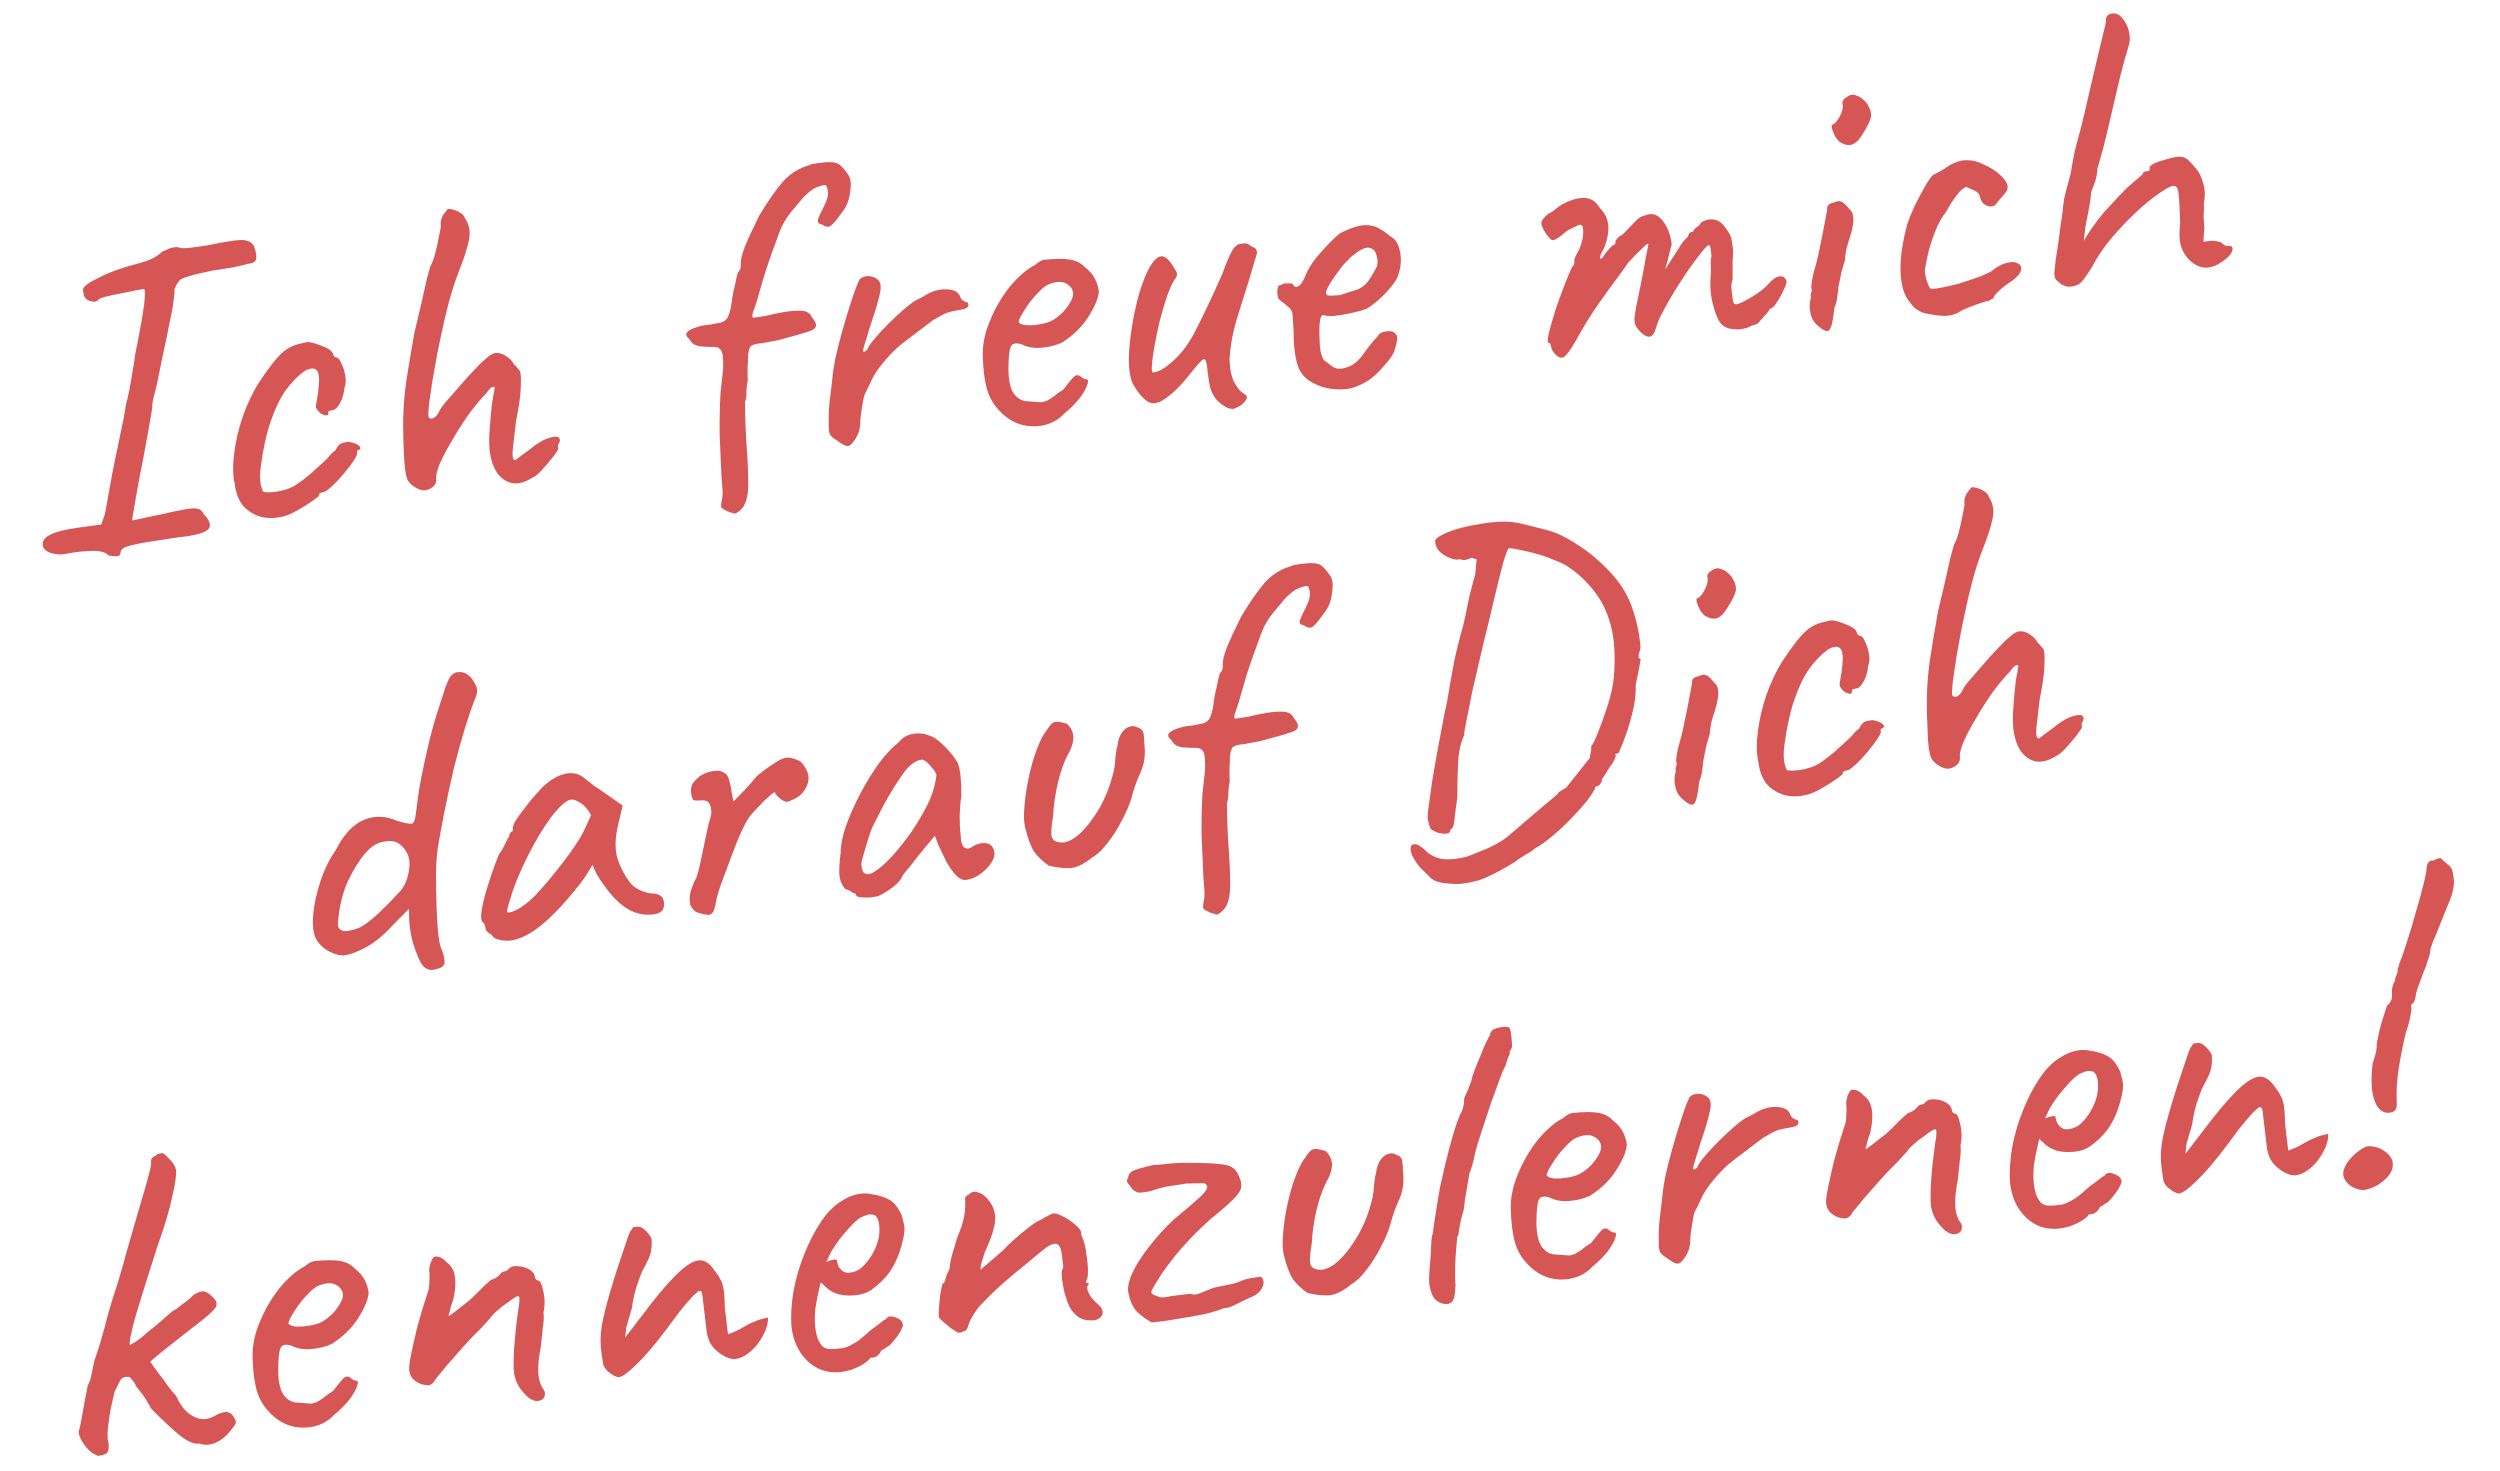 <svg width="187" height="110" viewBox="0 0 187 110" fill="none" xmlns="http://www.w3.org/2000/svg">
<path d="M178.981 83.18C178.378 83.362 177.937 83.114 177.656 82.434C177.376 81.754 177.317 80.781 177.48 79.514C177.581 79.235 177.661 78.969 177.72 78.717C177.777 78.443 177.796 78.229 177.778 78.075C177.832 77.779 177.903 77.437 177.991 77.048C178.099 76.634 178.21 76.254 178.325 75.906C178.437 75.536 178.52 75.293 178.573 75.175C178.661 75.165 178.74 75.077 178.809 74.913C178.901 74.746 178.938 74.586 178.92 74.432C178.899 74.257 178.909 74.055 178.949 73.827C179.011 73.597 179.081 73.433 179.158 73.335C179.145 73.225 179.175 73.099 179.247 72.957C179.32 72.815 179.351 72.7 179.34 72.612C179.33 72.524 179.343 72.444 179.379 72.373C179.437 72.3 179.461 72.219 179.451 72.131C179.607 71.756 179.799 71.21 180.027 70.493C180.273 69.751 180.505 68.977 180.722 68.172C180.961 67.364 181.156 66.651 181.306 66.031C181.456 65.412 181.523 65.037 181.507 64.905C181.531 64.724 181.581 64.585 181.658 64.486C181.736 64.388 181.865 64.351 182.046 64.374C182.126 64.298 182.21 64.254 182.298 64.244C182.384 64.212 182.47 64.19 182.558 64.18C182.558 64.18 182.596 64.22 182.672 64.3C182.771 64.378 182.907 64.495 183.082 64.653C183.275 64.786 183.395 64.95 183.44 65.145C183.485 65.341 183.524 65.57 183.555 65.834C183.582 66.254 183.484 66.744 183.26 67.305C183.037 67.866 182.786 68.486 182.51 69.165C182.339 69.608 182.166 70.029 181.99 70.429C181.837 70.825 181.765 71.068 181.775 71.156C181.786 71.243 181.757 71.38 181.69 71.567C181.623 71.753 181.55 71.984 181.471 72.261C181.365 72.496 181.253 72.776 181.136 73.102C181.018 73.428 180.909 73.73 180.808 74.01C180.727 74.264 180.69 74.424 180.698 74.49C180.686 74.581 180.663 74.673 180.63 74.766C180.618 74.856 180.574 74.951 180.496 75.049C180.408 75.059 180.361 75.132 180.355 75.266C180.367 75.376 180.374 75.431 180.374 75.431C180.384 75.519 180.354 75.734 180.283 76.076C180.231 76.394 180.121 76.786 179.953 77.251C179.673 78.465 179.486 79.434 179.393 80.157C179.298 80.859 179.256 81.454 179.269 81.943C179.287 82.475 179.28 82.788 179.246 82.881C179.235 82.972 179.146 83.071 178.981 83.18ZM177.822 88.663C177.422 88.866 177.08 88.984 176.794 89.018C176.528 89.027 176.216 88.93 175.858 88.727C175.394 88.381 175.204 88.002 175.29 87.591C175.394 87.155 175.709 86.706 176.234 86.243C176.601 85.955 176.871 85.79 177.044 85.747C177.239 85.702 177.545 85.744 177.961 85.873C178.669 86.213 179.009 86.641 178.981 87.156C178.974 87.669 178.588 88.172 177.822 88.663Z" fill="#D65656"/>
<path d="M163.016 89.27C162.929 89.28 162.79 89.241 162.602 89.151C162.432 89.038 162.298 88.942 162.2 88.865C162.026 88.707 161.906 88.543 161.841 88.372C161.799 88.199 161.741 87.805 161.669 87.189C161.586 86.486 161.64 85.712 161.83 84.865C162.017 83.996 162.363 82.775 162.868 81.201L163.684 78.766C163.752 78.579 163.813 78.439 163.869 78.343C163.946 78.245 164.013 78.148 164.068 78.052C164.156 78.042 164.233 78.033 164.299 78.025C164.365 78.017 164.398 78.013 164.398 78.013C164.574 77.993 164.762 78.082 164.964 78.281C165.163 78.458 165.321 78.662 165.437 78.893C165.471 79.179 165.462 79.481 165.41 79.799C165.38 80.114 165.171 80.606 164.782 81.276C164.657 81.536 164.496 81.967 164.299 82.569C164.125 83.169 164.018 83.683 163.98 84.111C163.96 84.135 163.928 84.239 163.883 84.423C163.835 84.584 163.779 84.769 163.714 84.977C163.671 85.183 163.616 85.379 163.549 85.565L163.47 86.309L165.41 83.775C166.321 82.621 167.07 81.786 167.655 81.272C168.241 80.757 168.724 80.511 169.105 80.533C169.487 80.555 169.84 80.814 170.166 81.311C170.348 81.534 170.484 81.741 170.573 81.931C170.682 82.096 170.765 82.332 170.823 82.637C170.881 82.942 170.914 83.406 170.92 84.029L171.161 86.072C171.48 85.945 171.735 85.837 171.925 85.748C172.112 85.637 172.31 85.525 172.52 85.411C172.707 85.3 172.929 85.196 173.185 85.099C173.438 84.98 173.761 84.886 174.154 84.817C174.166 85.106 174.103 85.425 173.966 85.775C173.827 86.103 173.642 86.426 173.412 86.743C173.182 87.059 172.912 87.325 172.603 87.54C172.316 87.751 172.019 87.876 171.712 87.912C171.426 87.945 171.091 87.84 170.705 87.596C170.32 87.352 170.03 87.063 169.835 86.729C169.718 86.498 169.632 86.241 169.577 85.958C169.543 85.672 169.481 85.145 169.391 84.376L169.247 83.156C169.206 82.805 169.084 82.719 168.883 82.898C168.7 83.054 168.55 83.194 168.431 83.319C168.135 83.644 167.822 84.015 167.493 84.432C167.185 84.847 166.868 85.274 166.541 85.714C165.654 86.887 164.9 87.767 164.278 88.353C163.679 88.936 163.258 89.241 163.016 89.27Z" fill="#D65656"/>
<path d="M154.062 91.894C153.096 92.008 152.262 91.739 151.561 91.086C150.858 90.411 150.453 89.523 150.345 88.422C150.296 87.626 150.35 86.762 150.508 85.83C150.685 84.874 150.955 83.951 151.318 83.061C151.679 82.15 152.096 81.344 152.571 80.642C153.045 79.94 153.563 79.422 154.125 79.089C154.332 78.953 154.552 78.838 154.786 78.744C155.042 78.647 155.302 78.583 155.566 78.552C155.807 78.523 156.065 78.537 156.339 78.594C156.611 78.629 156.839 78.68 157.026 78.747C157.417 78.857 157.725 79.01 157.948 79.207C158.172 79.403 158.388 79.723 158.596 80.166C158.711 80.576 158.779 80.869 158.8 81.045C158.82 81.22 158.797 81.49 158.728 81.855C158.558 82.677 158.297 83.398 157.947 84.019C157.597 84.639 157.093 85.189 156.437 85.667C156.274 85.797 156.076 85.91 155.842 86.004C155.627 86.074 155.399 86.123 155.157 86.151C154.718 86.203 154.28 86.177 153.845 86.072C153.429 85.943 153.08 85.728 152.8 85.427L152.538 85.19L152.47 85.465C152.32 86.085 152.209 86.655 152.137 87.175C152.086 87.694 152.086 88.162 152.135 88.579C152.166 88.843 152.218 89.093 152.29 89.329C152.384 89.563 152.497 89.762 152.627 89.924C152.731 90.046 152.885 90.128 153.091 90.171C153.316 90.189 153.549 90.184 153.791 90.155C153.945 90.137 154.098 90.119 154.252 90.101C154.425 90.058 154.585 89.995 154.731 89.911C155.089 89.735 155.369 89.557 155.57 89.378C155.794 89.195 156.016 89.002 156.237 88.798L156.361 88.716L156.328 88.72C156.577 88.557 156.792 88.398 156.974 88.243C157.178 88.086 157.28 88.007 157.28 88.007C157.368 87.996 157.45 87.931 157.525 87.811C157.69 87.702 157.914 87.709 158.195 87.832C158.499 87.952 158.665 88.133 158.694 88.375C158.685 88.487 158.606 88.675 158.459 88.937C158.309 89.178 158.136 89.41 157.94 89.633C157.765 89.854 157.613 89.984 157.484 90.021C157.465 90.046 157.393 90.099 157.269 90.18C157.142 90.24 157.059 90.294 157.021 90.343L157.054 90.339C156.887 90.626 156.705 90.781 156.507 90.804L156.243 90.835C156.174 91 155.909 91.209 155.448 91.464C154.986 91.696 154.524 91.84 154.062 91.894ZM154.692 84.469C155.087 84.422 155.415 84.272 155.675 84.019C155.954 83.741 156.187 83.446 156.373 83.135C156.742 82.49 156.928 81.889 156.929 81.332C156.95 80.75 156.837 80.362 156.591 80.168C156.452 80.118 156.327 80.099 156.217 80.112C156.127 80.101 155.944 80.156 155.669 80.277C155.476 80.344 155.221 80.541 154.903 80.868C154.585 81.195 154.271 81.555 153.961 81.948C153.673 82.339 153.455 82.665 153.307 82.927L152.96 83.67C153.128 83.584 153.289 83.531 153.443 83.513C153.616 83.47 153.717 83.47 153.744 83.511C153.767 83.709 153.822 83.892 153.909 84.06C154.015 84.203 154.128 84.312 154.248 84.387C154.39 84.46 154.538 84.487 154.692 84.469Z" fill="#D65656"/>
<path d="M146.22 92.316C146.001 92.342 145.756 92.249 145.486 92.035C145.237 91.819 145.005 91.546 144.788 91.215C144.59 90.86 144.472 90.517 144.433 90.188C144.394 89.858 144.398 89.234 144.446 88.315C144.516 87.393 144.617 86.457 144.75 85.506C144.859 84.914 144.875 84.578 144.799 84.497C144.723 84.417 144.44 84.573 143.952 84.965C143.662 85.155 143.407 85.352 143.186 85.556C142.962 85.738 142.774 85.939 142.622 86.157C142.522 86.258 142.374 86.42 142.178 86.644C141.981 86.867 141.773 87.081 141.552 87.286C141.292 87.539 140.965 87.889 140.573 88.337C140.18 88.784 139.787 89.231 139.394 89.678C139.023 90.123 138.741 90.468 138.547 90.713C138.513 90.807 138.456 90.891 138.376 90.968C138.296 91.044 138.202 91.099 138.095 91.134C137.985 91.147 137.862 91.139 137.725 91.111C137.475 91.074 137.228 90.958 136.982 90.764C136.759 90.568 136.63 90.327 136.596 90.041C136.57 89.821 136.614 89.437 136.728 88.889C136.839 88.319 136.992 87.633 137.187 86.83C137.405 86.025 137.66 85.171 137.955 84.267C138.008 84.15 138.047 84.011 138.073 83.852C138.096 83.671 138.107 83.481 138.106 83.28C138.127 83.078 138.127 82.888 138.106 82.712C138.093 82.603 138.091 82.491 138.1 82.379C138.129 82.242 138.158 82.116 138.189 82.001C138.24 81.861 138.284 81.767 138.323 81.718C138.39 81.532 138.539 81.47 138.769 81.532C138.997 81.572 139.201 81.704 139.384 81.927C139.749 82.196 139.959 82.561 140.014 83.022C140.09 83.481 140.048 84.065 139.886 84.775C139.816 84.939 139.757 85.102 139.71 85.264C139.681 85.401 139.651 85.527 139.62 85.642C139.587 85.735 139.563 85.816 139.549 85.884C139.532 85.931 139.524 85.954 139.524 85.954C139.611 85.944 139.798 85.821 140.082 85.587C140.366 85.353 140.703 85.091 141.092 84.8C141.393 84.52 141.653 84.266 141.871 84.04C142.109 83.789 142.309 83.599 142.472 83.468C142.632 83.316 142.735 83.237 142.778 83.232C142.866 83.221 142.972 83.175 143.096 83.094C143.221 83.013 143.321 82.923 143.399 82.824C143.476 82.726 143.537 82.674 143.581 82.669C143.644 82.639 143.676 82.625 143.676 82.625C143.676 82.625 143.72 82.62 143.808 82.609C143.893 82.577 143.975 82.512 144.052 82.413C144.212 82.261 144.439 82.201 144.733 82.233C145.023 82.243 145.3 82.322 145.562 82.469C145.825 82.617 145.969 82.8 145.995 83.02C146.005 83.108 146.036 83.182 146.088 83.243C146.159 83.279 146.195 83.297 146.195 83.297C146.37 83.276 146.513 83.538 146.621 84.082C146.752 84.624 146.759 85.158 146.643 85.684C146.681 86.013 146.662 86.417 146.585 86.894C146.529 87.368 146.482 87.819 146.443 88.247C146.332 88.817 146.268 89.314 146.251 89.74C146.235 90.165 146.265 90.518 146.343 90.798C146.42 91.079 146.524 91.3 146.655 91.463C146.761 91.607 146.781 91.782 146.717 91.99C146.65 92.177 146.484 92.285 146.22 92.316Z" fill="#D65656"/>
<path d="M124.662 94.085C124.447 93.955 124.286 93.818 124.18 93.674C124.096 93.528 124.061 93.232 124.075 92.785C124.068 92.162 124.093 91.613 124.148 91.139C124.201 90.642 124.269 90.078 124.35 89.444C124.363 89.175 124.431 88.711 124.553 88.05C124.698 87.387 124.88 86.664 125.1 85.881C125.32 85.097 125.544 84.358 125.774 83.663C126.002 82.945 126.206 82.409 126.387 82.053C126.547 81.901 126.749 81.822 126.994 81.815C127.26 81.806 127.491 81.879 127.688 82.034C127.953 82.203 128.027 82.551 127.911 83.077C127.814 83.579 127.575 84.386 127.194 85.501C127 86.125 126.855 86.599 126.76 86.922C126.661 87.223 126.627 87.405 126.657 87.468C126.684 87.51 126.779 87.465 126.942 87.335C127.045 87.077 127.255 86.774 127.57 86.425C127.883 86.054 128.219 85.692 128.578 85.338C128.937 84.983 129.278 84.665 129.602 84.382C129.925 84.099 130.148 83.916 130.272 83.835C130.435 83.704 130.623 83.593 130.835 83.501C131.066 83.385 131.223 83.3 131.306 83.245C131.783 82.944 132.289 82.796 132.824 82.799C133.359 82.803 133.712 82.962 133.882 83.276C133.925 83.45 134.006 83.573 134.127 83.648C134.269 83.721 134.34 83.757 134.34 83.757C134.428 83.747 134.476 83.775 134.483 83.84C134.513 83.904 134.528 83.935 134.528 83.935C134.546 84.089 134.437 84.202 134.2 84.275C133.983 84.323 133.7 84.378 133.351 84.442C133.068 84.497 132.822 84.582 132.612 84.695C132.403 84.809 132.152 84.95 131.86 85.118C131.082 85.7 130.336 86.267 129.621 86.819C128.928 87.368 128.276 88.069 127.663 88.92C127.53 89.114 127.401 89.341 127.275 89.601C127.15 89.861 127.016 90.144 126.874 90.45C126.777 90.573 126.696 90.828 126.63 91.214C126.564 91.6 126.508 91.975 126.461 92.337C126.434 92.674 126.425 92.876 126.432 92.942C126.432 92.942 126.412 93.055 126.372 93.283C126.33 93.488 126.243 93.699 126.113 93.915C125.89 94.297 125.691 94.499 125.515 94.52C125.34 94.54 125.055 94.396 124.662 94.085Z" fill="#D65656"/>
<path d="M119.12 94.738C118.705 95.188 118.194 95.482 117.587 95.62C117.001 95.756 116.408 95.737 115.809 95.562C115.206 95.366 114.687 95.026 114.252 94.543C113.821 94.103 113.515 93.582 113.333 92.98C113.148 92.356 113.04 91.533 113.009 90.512C112.974 89.647 113.148 88.758 113.53 87.844C113.91 86.909 114.4 86.06 115.001 85.299C115.624 84.535 116.261 83.981 116.911 83.637C117.215 83.379 117.478 83.247 117.7 83.243C117.942 83.215 118.307 83.194 118.795 83.181C119.308 83.188 119.694 83.243 119.951 83.346C120.23 83.447 120.459 83.598 120.639 83.8C121.008 84.09 121.266 84.394 121.415 84.711C121.561 85.005 121.652 85.307 121.688 85.614C121.657 86.108 121.397 86.74 120.909 87.51C120.44 88.256 119.781 88.902 118.932 89.447C118.466 89.658 117.947 89.786 117.373 89.831C116.799 89.877 116.31 89.789 115.905 89.57C115.467 89.443 115.196 89.508 115.093 89.766C114.987 90.001 114.931 90.564 114.924 91.456C114.935 92.302 115.073 92.909 115.339 93.279C115.603 93.626 115.926 93.811 116.307 93.833C116.757 93.869 117.105 93.895 117.352 93.91C117.618 93.901 117.925 93.765 118.273 93.501C118.598 93.24 118.804 93.094 118.889 93.061C118.972 93.007 119.033 92.955 119.071 92.906C119.13 92.832 119.256 92.673 119.449 92.427C119.585 92.255 119.693 92.131 119.773 92.055C119.851 91.957 119.944 91.901 120.054 91.888C120.164 91.875 120.269 91.918 120.37 92.018C120.469 92.096 120.564 92.151 120.657 92.185C120.877 92.159 120.936 92.285 120.836 92.565C120.757 92.841 120.564 93.187 120.256 93.602C119.946 93.995 119.567 94.374 119.12 94.738ZM118.264 87.755C118.493 87.617 118.728 87.433 118.968 87.204C119.206 86.953 119.399 86.697 119.546 86.434C119.713 86.147 119.786 85.916 119.765 85.74C119.729 85.433 119.556 85.197 119.247 85.033C118.936 84.847 118.503 84.864 117.95 85.085C117.716 85.18 117.461 85.377 117.184 85.677C116.905 85.954 116.641 86.264 116.392 86.605C116.164 86.944 115.977 87.245 115.829 87.507C115.704 87.767 115.666 87.916 115.715 87.955C115.794 88.057 115.991 88.123 116.306 88.152C116.619 88.16 116.961 88.131 117.332 88.065C117.725 87.997 118.036 87.893 118.264 87.755Z" fill="#D65656"/>
<path d="M107.954 97.523C107.656 97.447 107.428 97.306 107.27 97.102C107.11 96.876 106.993 96.544 106.919 96.108C106.888 95.844 106.89 95.487 106.927 95.037C106.963 94.588 107.002 94.071 107.045 93.486C107.04 93.442 107.034 93.399 107.029 93.355C107.043 93.286 107.049 93.241 107.047 93.219C107.058 93.128 107.065 92.994 107.066 92.816C107.089 92.635 107.107 92.499 107.118 92.409C107.127 92.296 107.138 92.295 107.151 92.405L107.277 91.488C107.341 91.079 107.404 90.671 107.467 90.262C107.53 89.854 107.589 89.502 107.644 89.206C107.695 88.888 107.729 88.705 107.746 88.659C107.746 88.659 107.776 88.533 107.835 88.281C107.892 88.007 107.95 87.744 108.01 87.492C108.262 86.415 108.5 85.507 108.725 84.768C108.947 84.007 109.16 83.447 109.363 83.089C109.377 83.02 109.401 82.939 109.434 82.846C109.465 82.731 109.488 82.64 109.502 82.571C109.504 82.393 109.51 82.258 109.522 82.168C109.553 82.053 109.596 81.948 109.651 81.852C109.685 81.759 109.738 81.641 109.81 81.499C109.88 81.335 109.957 81.136 110.041 80.904L110.13 80.526C110.228 80.225 110.356 79.886 110.512 79.512C110.668 79.137 110.782 78.867 110.851 78.703C110.916 78.495 111.021 78.249 111.165 77.965C111.308 77.658 111.417 77.456 111.495 77.358L111.458 77.329C111.545 77.118 111.664 76.993 111.815 76.952C111.985 76.888 112.17 76.844 112.367 76.821C112.675 76.784 112.856 76.808 112.91 76.89C112.964 76.973 113.01 77.168 113.046 77.476C113.085 77.805 113.102 78.048 113.098 78.205C113.114 78.337 113.044 78.501 112.889 78.697L112.922 78.693C112.961 78.644 112.956 78.701 112.908 78.862C112.858 79.002 112.815 79.107 112.778 79.178C112.747 79.293 112.707 79.42 112.656 79.56C112.628 79.697 112.585 79.802 112.527 79.876C112.471 79.972 112.341 80.288 112.137 80.824C111.952 81.336 111.734 81.941 111.482 82.639C111.252 83.334 111.03 84.006 110.817 84.655C110.604 85.304 110.451 85.801 110.358 86.146L110.251 86.66C110.217 86.753 110.203 86.821 110.208 86.865C110.16 87.027 110.113 87.189 110.065 87.35C110.017 87.512 109.967 87.651 109.914 87.769L109.578 89.746L109.495 90.458L109.284 91.218L109.16 91.867C109.131 92.004 109.113 92.129 109.104 92.242C109.095 92.354 109.061 92.447 109.003 92.521C109.005 92.543 108.998 92.577 108.982 92.624C108.984 92.645 108.987 92.668 108.989 92.689C108.943 93.051 108.902 93.557 108.867 94.207C108.832 94.858 108.834 95.537 108.873 96.245C108.876 96.267 108.867 96.29 108.848 96.315C108.851 96.337 108.853 96.359 108.856 96.381C108.844 96.85 108.771 97.171 108.635 97.343C108.499 97.514 108.272 97.575 107.954 97.523Z" fill="#D65656"/>
<path d="M97.798 96.714C97.336 96.389 96.972 96.042 96.706 95.673C96.462 95.3 96.234 94.692 96.024 93.848C95.933 93.458 95.916 92.936 95.973 92.284C96.027 91.609 96.133 90.895 96.289 90.141C96.445 89.388 96.642 88.696 96.88 88.067C97.115 87.415 97.369 86.918 97.64 86.574C97.865 86.213 98.053 86.013 98.204 85.973C98.375 85.908 98.691 85.949 99.154 86.095C99.429 86.352 99.587 86.646 99.625 86.975C99.664 87.305 99.576 87.694 99.362 88.142C98.992 88.787 98.695 89.58 98.472 90.519C98.268 91.434 98.152 92.25 98.125 92.966C97.993 93.739 97.954 94.256 98.007 94.517C98.06 94.778 98.278 94.931 98.662 94.975C99.09 95.013 99.566 94.801 100.091 94.338C100.613 93.854 101.106 93.217 101.57 92.427C102.032 91.615 102.375 90.75 102.601 89.833C102.697 89.51 102.753 89.135 102.77 88.71C102.809 88.282 102.86 87.964 102.925 87.756C102.983 87.304 103.1 86.967 103.274 86.746C103.446 86.503 103.64 86.358 103.858 86.31C104.072 86.24 104.264 86.262 104.433 86.376C104.641 86.44 104.775 86.536 104.835 86.663C104.892 86.767 104.928 87.075 104.943 87.585C105.039 88.398 104.945 89.111 104.66 89.724C104.376 90.337 104.151 90.976 103.984 91.641C103.841 92.126 103.605 92.677 103.276 93.295C102.97 93.91 102.613 94.476 102.206 94.992C101.821 95.505 101.43 95.874 101.034 96.099C100.465 96.567 99.939 96.829 99.456 96.886C98.991 96.918 98.439 96.861 97.798 96.714Z" fill="#D65656"/>
<path d="M86.147 98.921C85.718 98.681 85.352 98.413 85.049 98.114C84.744 97.794 84.536 97.35 84.425 96.784C84.315 96.418 84.391 95.93 84.654 95.32C84.936 94.686 85.357 94.012 85.92 93.3C86.479 92.566 87.11 91.868 87.812 91.206C88.665 90.504 89.272 89.987 89.634 89.655C89.996 89.323 90.202 89.087 90.252 88.947C90.325 88.805 90.311 88.684 90.21 88.585C90.133 88.505 89.963 88.48 89.7 88.511C89.456 88.518 89.122 88.523 88.699 88.529C88.438 88.582 88.198 88.621 87.978 88.647C87.758 88.673 87.496 88.715 87.191 88.773C86.908 88.829 86.509 88.942 85.995 89.114C85.602 89.183 85.327 89.215 85.171 89.211C85.034 89.183 84.879 89.101 84.708 88.965C84.574 88.78 84.455 88.616 84.349 88.473C84.265 88.327 84.274 88.214 84.376 88.135C84.391 87.889 84.504 87.708 84.713 87.594C84.945 87.478 85.462 87.328 86.264 87.145C86.443 87.146 86.784 87.117 87.29 87.057C87.817 86.995 88.405 86.971 89.052 86.984C89.988 86.985 90.693 87.013 91.167 87.069C91.639 87.102 91.972 87.186 92.166 87.319C92.382 87.449 92.539 87.653 92.639 87.931C92.809 88.245 92.876 88.527 92.839 88.776C92.823 89.023 92.636 89.324 92.276 89.678C91.939 90.03 91.363 90.532 90.549 91.185C90.005 91.672 89.495 92.166 89.02 92.668C88.563 93.145 88.161 93.604 87.812 94.046C87.463 94.489 87.155 94.903 86.889 95.291C86.476 95.941 86.224 96.361 86.135 96.549C86.068 96.736 86.206 96.864 86.548 96.935C86.646 97.013 86.807 97.05 87.029 97.046C87.249 97.02 87.467 96.983 87.684 96.935C87.86 96.915 88.124 96.883 88.475 96.842C88.824 96.779 89.034 96.765 89.105 96.801C89.291 96.868 89.522 96.841 89.797 96.72C90.095 96.596 90.403 96.47 90.722 96.344C90.851 96.306 91.058 96.26 91.341 96.204C91.624 96.148 91.907 96.093 92.19 96.037C92.47 95.96 92.674 95.891 92.8 95.832C93.032 95.715 93.312 95.638 93.642 95.599C93.991 95.536 94.209 95.499 94.297 95.488C94.442 95.583 94.515 95.73 94.516 95.93C94.517 96.131 94.431 96.341 94.257 96.562C94.082 96.784 93.802 96.961 93.417 97.096C92.806 97.39 92.384 97.596 92.153 97.712C91.941 97.804 91.746 97.849 91.567 97.848C91.163 98.007 90.701 98.15 90.181 98.278C89.659 98.385 89.136 98.48 88.611 98.564C88.086 98.648 87.606 98.727 87.169 98.8C86.729 98.852 86.389 98.892 86.147 98.921Z" fill="#D65656"/>
<path d="M81.942 98.747C81.503 98.799 81.13 98.754 80.824 98.612C80.515 98.447 80.236 98.157 79.986 97.741C79.862 97.444 79.745 97.112 79.635 96.747C79.545 96.356 79.48 95.996 79.441 95.667C79.4 95.315 79.406 95.081 79.459 94.963C79.536 94.865 79.551 94.707 79.503 94.49C79.475 94.248 79.445 93.996 79.414 93.732C79.34 93.295 79.202 93.066 78.999 93.046C78.815 93 78.559 93.097 78.231 93.336C77.864 93.625 77.387 94.015 76.799 94.508C76.208 94.978 75.59 95.496 74.943 96.063C74.319 96.626 73.73 97.208 73.177 97.808C72.756 98.392 72.507 98.833 72.431 99.132C72.374 99.406 72.258 99.553 72.082 99.574C71.917 99.683 71.764 99.712 71.624 99.661C71.504 99.586 71.324 99.474 71.084 99.324C70.909 99.166 70.736 99.019 70.564 98.884C70.389 98.726 70.275 98.606 70.221 98.523C70.208 98.413 70.214 98.179 70.238 97.819C70.263 97.46 70.298 97.1 70.345 96.738C70.413 96.373 70.463 96.133 70.494 96.018C70.604 96.005 70.679 95.885 70.719 95.658C70.781 95.428 70.884 95.17 71.029 94.886C71.042 94.617 71.11 94.253 71.234 93.793C71.378 93.308 71.506 92.881 71.618 92.511C71.864 91.948 72.021 91.484 72.089 91.119C72.18 90.752 72.216 90.302 72.198 89.77C72.165 89.684 72.178 89.605 72.236 89.531C72.292 89.436 72.364 89.382 72.451 89.372C72.607 89.176 72.81 89.107 73.062 89.167C73.312 89.204 73.551 89.343 73.78 89.583C74.237 90.064 74.456 90.595 74.435 91.177C74.434 91.734 74.175 92.566 73.66 93.674C73.547 94.044 73.459 94.333 73.394 94.541C73.349 94.724 73.333 94.871 73.346 94.981C73.346 94.981 73.447 94.891 73.648 94.711C73.872 94.529 74.115 94.322 74.377 94.091C74.659 93.835 74.881 93.642 75.044 93.511C75.141 93.388 75.37 93.161 75.732 92.829C76.094 92.496 76.479 92.173 76.888 91.857C77.315 91.517 77.637 91.312 77.851 91.243C78.016 91.134 78.194 91.035 78.384 90.946C78.572 90.835 78.709 90.774 78.797 90.764C78.973 90.743 79.204 90.816 79.491 90.983C79.798 91.125 80.087 91.314 80.36 91.549C80.63 91.762 80.797 91.954 80.862 92.124C80.872 92.212 80.883 92.3 80.893 92.388C80.925 92.474 80.958 92.559 80.99 92.644C81.112 92.919 81.201 93.299 81.258 93.782C81.337 94.263 81.377 94.704 81.38 95.104C81.382 95.505 81.333 95.745 81.231 95.824C81.231 95.824 81.235 95.857 81.242 95.922C81.269 95.964 81.327 95.979 81.415 95.969C81.425 96.057 81.432 96.112 81.434 96.134C81.324 96.147 81.292 96.251 81.337 96.446C81.38 96.619 81.469 96.809 81.605 97.016C81.763 97.22 81.915 97.38 82.062 97.497C82.357 97.729 82.497 97.969 82.481 98.216C82.463 98.441 82.284 98.618 81.942 98.747Z" fill="#D65656"/>
<path d="M62.912 102.625C61.945 102.739 61.111 102.469 60.411 101.817C59.708 101.142 59.302 100.254 59.195 99.153C59.146 98.357 59.2 97.493 59.358 96.561C59.535 95.604 59.805 94.681 60.168 93.792C60.528 92.881 60.946 92.075 61.42 91.373C61.894 90.671 62.413 90.153 62.975 89.82C63.182 89.684 63.402 89.569 63.636 89.474C63.892 89.377 64.152 89.313 64.415 89.282C64.657 89.254 64.915 89.268 65.189 89.325C65.46 89.36 65.689 89.411 65.875 89.478C66.267 89.588 66.575 89.741 66.798 89.938C67.022 90.134 67.238 90.454 67.446 90.897C67.561 91.307 67.629 91.6 67.649 91.775C67.67 91.951 67.646 92.221 67.578 92.586C67.407 93.408 67.147 94.129 66.796 94.749C66.446 95.37 65.943 95.919 65.286 96.397C65.124 96.528 64.925 96.641 64.691 96.735C64.477 96.805 64.249 96.854 64.007 96.882C63.567 96.934 63.13 96.908 62.694 96.803C62.278 96.674 61.93 96.459 61.649 96.157L61.388 95.921L61.32 96.196C61.17 96.815 61.059 97.385 60.986 97.906C60.936 98.424 60.935 98.892 60.984 99.31C61.016 99.573 61.067 99.824 61.14 100.06C61.234 100.294 61.346 100.492 61.477 100.655C61.581 100.777 61.735 100.859 61.941 100.901C62.165 100.92 62.399 100.914 62.64 100.886C62.794 100.868 62.948 100.85 63.102 100.832C63.275 100.789 63.435 100.726 63.581 100.642C63.939 100.466 64.218 100.288 64.42 100.108C64.644 99.926 64.866 99.733 65.087 99.529L65.211 99.447L65.178 99.451C65.426 99.288 65.641 99.129 65.824 98.974C66.028 98.816 66.13 98.737 66.13 98.737C66.218 98.727 66.299 98.662 66.374 98.542C66.54 98.433 66.763 98.44 67.045 98.563C67.349 98.683 67.515 98.864 67.543 99.106C67.534 99.218 67.456 99.406 67.309 99.668C67.159 99.908 66.986 100.14 66.789 100.364C66.615 100.585 66.463 100.714 66.334 100.752C66.314 100.776 66.243 100.829 66.118 100.911C65.992 100.97 65.909 101.025 65.87 101.074L65.903 101.07C65.737 101.357 65.554 101.512 65.357 101.535L65.093 101.566C65.023 101.73 64.758 101.94 64.298 102.194C63.835 102.427 63.373 102.571 62.912 102.625ZM63.541 95.2C63.937 95.153 64.265 95.003 64.524 94.75C64.803 94.472 65.036 94.177 65.222 93.865C65.592 93.221 65.777 92.62 65.778 92.062C65.799 91.481 65.687 91.093 65.441 90.899C65.302 90.849 65.177 90.83 65.067 90.843C64.976 90.831 64.793 90.886 64.518 91.008C64.326 91.075 64.07 91.272 63.752 91.599C63.434 91.926 63.12 92.286 62.81 92.679C62.522 93.07 62.304 93.396 62.157 93.658L61.81 94.401C61.978 94.314 62.139 94.262 62.293 94.244C62.466 94.201 62.566 94.201 62.593 94.242C62.617 94.44 62.672 94.623 62.758 94.79C62.864 94.934 62.977 95.043 63.097 95.118C63.24 95.191 63.388 95.218 63.541 95.2Z" fill="#D65656"/>
<path d="M46.309 103.009C46.221 103.019 46.083 102.98 45.895 102.891C45.725 102.777 45.591 102.681 45.493 102.604C45.319 102.446 45.199 102.282 45.134 102.111C45.092 101.938 45.034 101.544 44.962 100.929C44.879 100.226 44.933 99.451 45.123 98.604C45.31 97.736 45.656 96.514 46.161 94.94L46.977 92.505C47.045 92.319 47.106 92.178 47.162 92.082C47.239 91.984 47.306 91.887 47.361 91.791C47.449 91.781 47.526 91.772 47.592 91.764C47.658 91.756 47.691 91.752 47.691 91.752C47.867 91.732 48.055 91.821 48.257 92.02C48.456 92.197 48.614 92.401 48.73 92.633C48.764 92.918 48.755 93.22 48.703 93.538C48.673 93.853 48.464 94.346 48.075 95.015C47.95 95.275 47.789 95.706 47.592 96.309C47.418 96.908 47.311 97.422 47.273 97.85C47.253 97.874 47.221 97.978 47.176 98.162C47.128 98.324 47.072 98.508 47.007 98.716C46.964 98.922 46.91 99.118 46.842 99.304L46.763 100.048L48.703 97.514C49.614 96.36 50.363 95.526 50.948 95.011C51.534 94.497 52.017 94.251 52.398 94.272C52.78 94.294 53.133 94.554 53.459 95.05C53.641 95.273 53.777 95.48 53.866 95.67C53.975 95.836 54.058 96.071 54.116 96.376C54.174 96.681 54.207 97.145 54.213 97.768L54.454 99.811C54.773 99.685 55.028 99.577 55.218 99.487C55.405 99.376 55.603 99.264 55.813 99.15C56 99.039 56.222 98.935 56.478 98.838C56.731 98.719 57.054 98.625 57.447 98.557C57.459 98.845 57.396 99.164 57.259 99.514C57.12 99.843 56.935 100.165 56.705 100.482C56.475 100.799 56.205 101.064 55.896 101.279C55.609 101.491 55.312 101.615 55.005 101.651C54.719 101.685 54.383 101.579 53.998 101.335C53.613 101.091 53.323 100.802 53.128 100.469C53.011 100.237 52.925 99.98 52.87 99.697C52.836 99.411 52.774 98.884 52.684 98.115L52.54 96.896C52.499 96.544 52.377 96.458 52.175 96.638C51.993 96.793 51.843 96.933 51.724 97.058C51.428 97.383 51.115 97.754 50.786 98.171C50.478 98.586 50.161 99.014 49.834 99.453C48.947 100.627 48.193 101.506 47.572 102.092C46.972 102.675 46.551 102.981 46.309 103.009Z" fill="#D65656"/>
<path d="M40.232 104.794C40.013 104.82 39.767 104.726 39.497 104.513C39.249 104.297 39.017 104.024 38.799 103.693C38.602 103.337 38.483 102.995 38.444 102.665C38.406 102.336 38.41 101.711 38.458 100.792C38.528 99.871 38.629 98.934 38.762 97.983C38.871 97.391 38.887 97.055 38.81 96.975C38.734 96.895 38.452 97.051 37.963 97.442C37.674 97.632 37.419 97.829 37.197 98.034C36.974 98.216 36.786 98.416 36.633 98.635C36.534 98.736 36.386 98.898 36.19 99.121C35.993 99.345 35.784 99.559 35.563 99.763C35.303 100.017 34.977 100.367 34.584 100.814C34.191 101.261 33.798 101.709 33.406 102.156C33.035 102.6 32.752 102.946 32.559 103.191C32.525 103.284 32.468 103.369 32.388 103.445C32.308 103.521 32.214 103.577 32.107 103.612C31.997 103.625 31.873 103.617 31.736 103.589C31.487 103.551 31.239 103.436 30.994 103.242C30.77 103.045 30.642 102.804 30.608 102.519C30.582 102.299 30.626 101.915 30.74 101.367C30.851 100.797 31.004 100.111 31.199 99.308C31.416 98.503 31.672 97.648 31.967 96.745C32.02 96.627 32.059 96.489 32.085 96.33C32.108 96.149 32.119 95.958 32.118 95.758C32.139 95.555 32.139 95.366 32.118 95.19C32.105 95.08 32.103 94.969 32.112 94.856C32.14 94.719 32.17 94.594 32.201 94.478C32.252 94.339 32.296 94.245 32.335 94.195C32.402 94.009 32.551 93.947 32.781 94.009C33.008 94.049 33.213 94.181 33.395 94.405C33.761 94.674 33.971 95.039 34.026 95.5C34.102 95.959 34.059 96.543 33.898 97.253C33.828 97.417 33.769 97.58 33.721 97.741C33.693 97.878 33.663 98.004 33.632 98.119C33.599 98.212 33.575 98.293 33.56 98.362C33.544 98.408 33.535 98.431 33.535 98.431C33.623 98.421 33.809 98.299 34.094 98.065C34.378 97.831 34.715 97.569 35.104 97.278C35.405 96.997 35.664 96.744 35.883 96.518C36.121 96.267 36.321 96.076 36.484 95.946C36.644 95.793 36.746 95.714 36.79 95.709C36.878 95.699 36.984 95.653 37.108 95.572C37.232 95.49 37.333 95.4 37.411 95.302C37.488 95.204 37.549 95.152 37.593 95.147C37.656 95.117 37.688 95.102 37.688 95.102C37.688 95.102 37.732 95.097 37.82 95.087C37.905 95.054 37.986 94.989 38.064 94.891C38.224 94.738 38.451 94.678 38.744 94.711C39.035 94.721 39.312 94.8 39.574 94.947C39.837 95.094 39.981 95.278 40.007 95.498C40.017 95.585 40.048 95.66 40.1 95.721C40.171 95.757 40.206 95.775 40.206 95.775C40.382 95.754 40.524 96.016 40.633 96.56C40.764 97.102 40.771 97.635 40.654 98.161C40.693 98.491 40.674 98.894 40.596 99.371C40.541 99.846 40.494 100.297 40.455 100.724C40.344 101.294 40.28 101.792 40.263 102.217C40.246 102.643 40.277 102.995 40.354 103.276C40.432 103.556 40.536 103.778 40.666 103.941C40.772 104.084 40.793 104.26 40.728 104.468C40.661 104.654 40.496 104.763 40.232 104.794Z" fill="#D65656"/>
<path d="M25.007 105.817C24.592 106.267 24.081 106.561 23.473 106.7C22.888 106.835 22.295 106.816 21.695 106.642C21.093 106.445 20.574 106.105 20.139 105.622C19.708 105.183 19.402 104.662 19.219 104.06C19.035 103.435 18.927 102.613 18.895 101.592C18.86 100.727 19.034 99.838 19.417 98.924C19.797 97.988 20.287 97.139 20.888 96.378C21.511 95.614 22.148 95.06 22.798 94.716C23.101 94.458 23.364 94.327 23.587 94.323C23.828 94.294 24.194 94.274 24.682 94.261C25.195 94.267 25.58 94.322 25.838 94.425C26.117 94.526 26.346 94.677 26.526 94.879C26.894 95.17 27.153 95.474 27.301 95.79C27.448 96.085 27.539 96.386 27.575 96.694C27.544 97.187 27.284 97.819 26.796 98.59C26.326 99.335 25.667 99.981 24.818 100.527C24.353 100.737 23.833 100.865 23.259 100.911C22.686 100.956 22.197 100.869 21.792 100.649C21.354 100.522 21.083 100.588 20.98 100.845C20.874 101.08 20.817 101.644 20.811 102.536C20.821 103.381 20.96 103.988 21.226 104.358C21.49 104.706 21.812 104.89 22.194 104.912C22.643 104.948 22.992 104.974 23.238 104.99C23.505 104.981 23.812 104.844 24.159 104.581C24.485 104.32 24.691 104.173 24.776 104.14C24.859 104.086 24.919 104.034 24.958 103.985C25.016 103.912 25.142 103.752 25.336 103.506C25.472 103.335 25.58 103.21 25.66 103.134C25.737 103.036 25.831 102.98 25.941 102.967C26.051 102.955 26.156 102.998 26.257 103.097C26.355 103.175 26.451 103.23 26.544 103.264C26.764 103.238 26.823 103.365 26.722 103.644C26.643 103.921 26.45 104.266 26.143 104.681C25.833 105.074 25.454 105.453 25.007 105.817ZM24.151 98.834C24.38 98.696 24.614 98.512 24.855 98.284C25.093 98.033 25.285 97.776 25.433 97.514C25.599 97.227 25.672 96.996 25.652 96.82C25.615 96.512 25.443 96.276 25.134 96.112C24.822 95.926 24.39 95.944 23.837 96.165C23.603 96.259 23.348 96.456 23.071 96.756C22.792 97.034 22.528 97.343 22.278 97.685C22.051 98.023 21.863 98.324 21.716 98.586C21.591 98.846 21.553 98.995 21.602 99.034C21.681 99.136 21.878 99.202 22.193 99.232C22.506 99.24 22.848 99.21 23.219 99.144C23.612 99.076 23.922 98.972 24.151 98.834Z" fill="#D65656"/>
<path d="M7.36 108.898C7.177 108.852 6.974 108.743 6.753 108.568C6.53 108.372 6.335 108.138 6.17 107.868C6.004 107.598 5.907 107.342 5.879 107.101C5.96 106.846 6.054 106.412 6.16 105.798C6.263 105.162 6.4 104.433 6.571 103.611C6.718 103.348 6.816 103.047 6.865 102.707C6.936 102.365 7 102.056 7.057 101.782C7.191 101.41 7.347 100.935 7.524 100.357C7.699 99.758 7.862 99.159 8.015 98.562C8.186 97.94 8.337 97.421 8.466 97.005C8.682 96.378 8.86 95.812 9.001 95.305C9.161 94.774 9.311 94.244 9.449 93.715C9.609 93.184 9.775 92.608 9.947 91.986C10.138 91.34 10.328 90.682 10.517 90.014C10.727 89.343 10.902 88.743 11.04 88.215C11.198 87.662 11.286 87.273 11.304 87.048C11.283 86.872 11.3 86.736 11.356 86.641C11.434 86.542 11.516 86.488 11.604 86.478C11.682 86.379 11.764 86.325 11.852 86.315C11.938 86.282 12.024 86.261 12.112 86.251C12.2 86.24 12.384 86.386 12.665 86.687C12.967 86.986 13.134 87.267 13.165 87.53C13.206 87.882 13.108 88.562 12.87 89.57C12.655 90.575 12.312 91.73 11.841 93.032C11.286 94.746 10.839 96.158 10.502 97.267C10.162 98.354 9.935 99.171 9.822 99.719C9.705 100.245 9.673 100.539 9.725 100.6C9.725 100.6 9.871 100.516 10.163 100.348C10.452 100.158 10.757 99.91 11.078 99.605C11.304 99.445 11.548 99.249 11.811 99.017C12.073 98.786 12.326 98.567 12.569 98.36C12.809 98.131 13.015 97.985 13.185 97.92C13.428 97.713 13.683 97.516 13.951 97.329C14.216 97.119 14.387 96.965 14.465 96.867C14.818 96.647 15.086 96.56 15.269 96.605C15.475 96.648 15.692 96.79 15.921 97.03C16.196 97.287 16.27 97.535 16.142 97.772C16.011 97.988 15.681 98.306 15.151 98.724C14.723 99.064 14.203 99.471 13.591 99.944C13 100.415 12.47 100.833 12.001 101.2C11.554 101.565 11.301 101.784 11.243 101.858C11.243 101.858 11.35 102.012 11.565 102.321C11.779 102.63 11.99 102.906 12.197 103.149C12.414 103.48 12.64 103.787 12.873 104.072C13.127 104.331 13.26 104.516 13.273 104.626C13.595 105.279 14.016 105.73 14.535 105.981C15.055 106.232 15.564 106.205 16.063 105.902C16.482 105.674 16.794 105.582 16.999 105.624C17.227 105.664 17.4 105.811 17.519 106.064C17.628 106.23 17.665 106.359 17.631 106.452C17.617 106.521 17.494 106.702 17.261 106.997C16.893 107.464 16.495 107.778 16.069 107.939C15.664 108.098 15.276 108.111 14.904 107.976C14.577 108.037 14.146 107.876 13.611 107.493C13.073 107.089 12.285 106.357 11.247 105.299C11.237 105.211 11.178 105.095 11.072 104.952C10.986 104.784 10.89 104.628 10.784 104.485C10.675 104.319 10.543 104.146 10.388 103.963C10.23 103.759 10.152 103.657 10.152 103.657C10.141 103.569 10.097 103.474 10.018 103.372C9.939 103.27 9.835 103.148 9.707 103.008C9.343 102.939 9.098 103.035 8.973 103.295C8.847 103.554 8.712 103.826 8.568 104.111C8.491 104.409 8.396 104.833 8.283 105.381C8.188 105.904 8.115 106.414 8.062 106.91C8.031 107.404 8.048 107.736 8.112 107.907C8.154 108.258 8.127 108.507 8.033 108.651C7.936 108.774 7.712 108.856 7.36 108.898Z" fill="#D65656"/>
<path d="M153.778 56.557C153.259 56.885 152.774 57.02 152.322 56.962C151.867 56.882 151.48 56.627 151.162 56.196C150.866 55.763 150.677 55.195 150.594 54.492C150.566 54.251 150.556 53.884 150.565 53.393C150.596 52.899 150.635 52.382 150.683 51.842C150.728 51.28 150.793 50.793 150.879 50.382C150.921 50.177 150.947 50.018 150.956 49.905C150.987 49.79 150.959 49.738 150.871 49.748C150.783 49.758 150.68 49.826 150.561 49.952C150.464 50.075 150.386 50.173 150.328 50.246C149.891 50.699 149.443 51.242 148.983 51.875C148.545 52.506 148.141 53.144 147.771 53.789C147.399 54.412 147.098 54.982 146.87 55.499C146.663 56.013 146.573 56.38 146.598 56.6C146.637 56.93 146.5 57.18 146.185 57.35C145.871 57.521 145.585 57.544 145.325 57.418C144.879 57.226 144.581 56.971 144.433 56.654C144.304 56.313 144.224 55.732 144.194 54.912C144.139 53.871 144.118 52.938 144.132 52.112C144.146 51.286 144.218 50.386 144.349 49.413C144.499 48.415 144.701 47.2 144.955 45.766C145.151 44.964 145.329 44.208 145.49 43.498C145.649 42.767 145.788 42.149 145.907 41.645C146.048 41.138 146.134 40.827 146.165 40.712C146.262 40.589 146.374 40.309 146.5 39.871C146.624 39.41 146.726 38.953 146.806 38.498C146.908 38.04 146.954 37.768 146.944 37.68C146.923 37.504 146.938 37.346 146.989 37.207C147.036 37.045 147.099 36.915 147.177 36.817C147.254 36.719 147.322 36.633 147.38 36.559C147.438 36.486 147.467 36.449 147.467 36.449C147.577 36.436 147.713 36.453 147.874 36.501C148.058 36.546 148.234 36.626 148.404 36.739C148.57 36.831 148.686 36.962 148.751 37.133C148.941 37.422 149.055 37.732 149.094 38.062C149.13 38.369 149.077 38.765 148.933 39.25C148.812 39.732 148.579 40.406 148.235 41.27C147.964 41.993 147.728 42.733 147.528 43.492C147.328 44.251 147.142 45.041 146.972 45.863C146.901 46.206 146.801 46.685 146.673 47.302C146.567 47.916 146.453 48.553 146.33 49.213C146.23 49.871 146.143 50.461 146.071 50.982C146.018 51.478 145.999 51.792 146.014 51.924C146.033 52.078 146.13 52.144 146.305 52.123C146.478 52.081 146.639 51.928 146.786 51.666C146.853 51.48 147.014 51.238 147.269 50.941C147.523 50.644 147.729 50.408 147.887 50.233C148.045 50.059 148.261 49.81 148.535 49.489C148.809 49.167 149.105 48.842 149.423 48.515C149.738 48.166 150.038 47.875 150.322 47.641C150.604 47.385 150.833 47.246 151.008 47.226C151.294 47.192 151.571 47.271 151.838 47.462C152.103 47.632 152.294 47.832 152.41 48.063C152.484 48.121 152.56 48.202 152.639 48.304C152.715 48.384 152.767 48.444 152.794 48.486C152.914 48.561 152.959 48.945 152.93 49.639C152.92 50.309 152.801 51.192 152.573 52.288C152.471 53.124 152.388 53.836 152.323 54.422C152.278 54.985 152.343 55.255 152.519 55.235C152.519 55.235 152.621 55.156 152.826 54.998C153.052 54.838 153.288 54.665 153.533 54.48C154.121 53.988 154.642 53.682 155.096 53.561C155.569 53.416 155.819 53.465 155.848 53.707C155.858 53.795 155.836 53.886 155.78 53.982C155.722 54.056 155.698 54.136 155.708 54.224C155.708 54.224 155.71 54.235 155.712 54.257C155.712 54.257 155.717 54.301 155.728 54.389C155.733 54.433 155.611 54.626 155.361 54.967C155.109 55.286 154.826 55.62 154.51 55.969C154.214 56.294 153.97 56.49 153.778 56.557Z" fill="#D65656"/>
<path d="M135.35 59.395C134.726 59.579 134.14 59.615 133.592 59.501C133.041 59.366 132.575 59.097 132.194 58.697C131.832 58.272 131.61 57.708 131.527 57.004C131.383 56.353 131.371 55.586 131.49 54.703C131.606 53.798 131.821 52.882 132.135 51.954C132.471 51.023 132.854 50.21 133.285 49.513C133.662 48.934 134.045 48.399 134.432 47.907C134.82 47.416 135.18 47.073 135.514 46.878C135.806 46.71 136.083 46.599 136.344 46.546C136.624 46.469 136.852 46.42 137.028 46.399C137.39 46.446 137.783 46.566 138.207 46.761C138.65 46.932 138.887 47.149 138.918 47.413C138.918 47.413 138.944 47.443 138.996 47.504C139.067 47.54 139.103 47.558 139.103 47.558C139.234 47.543 139.361 47.672 139.483 47.948C139.626 48.221 139.731 48.542 139.797 48.913C139.86 49.262 139.84 49.565 139.737 49.823C139.698 50.25 139.587 50.631 139.403 50.965C139.22 51.298 139.04 51.475 138.864 51.496C138.777 51.506 138.69 51.528 138.605 51.56C138.539 51.568 138.512 51.626 138.525 51.736C138.538 51.846 138.477 51.898 138.343 51.891C138.231 51.882 138.102 51.831 137.957 51.736C137.81 51.62 137.693 51.478 137.606 51.31C137.593 51.2 137.615 51.008 137.672 50.734C137.729 50.46 137.777 50.109 137.815 49.681C137.875 49.05 137.817 48.656 137.643 48.499C137.466 48.319 137.168 48.343 136.749 48.57C136.236 48.943 135.759 49.433 135.318 50.042C134.9 50.648 134.533 51.415 134.219 52.343C133.903 53.249 133.656 54.37 133.479 55.705C133.407 56.226 133.403 56.672 133.469 57.043C133.557 57.411 133.635 57.603 133.704 57.617C134.022 57.669 134.442 57.641 134.964 57.535C135.484 57.407 135.857 57.263 136.083 57.103C136.414 56.886 136.782 56.608 137.188 56.271C137.591 55.912 137.943 55.592 138.244 55.311C138.346 55.232 138.465 55.107 138.601 54.935C138.737 54.763 138.887 54.623 139.053 54.514C139.197 54.23 139.333 54.058 139.46 53.999C139.587 53.939 139.782 53.894 140.045 53.863C140.226 53.886 140.399 53.933 140.563 54.002C140.727 54.072 140.836 54.148 140.891 54.231C140.967 54.311 140.943 54.392 140.819 54.474C140.731 54.484 140.68 54.523 140.666 54.592C140.671 54.636 140.674 54.658 140.674 54.658C140.728 54.74 140.651 54.939 140.443 55.253C140.254 55.542 140.003 55.873 139.691 56.244C139.378 56.615 139.071 56.94 138.77 57.221C138.488 57.477 138.281 57.613 138.15 57.628C137.93 57.654 137.828 57.733 137.843 57.865C137.848 57.909 137.697 58.038 137.388 58.252C137.101 58.464 136.759 58.683 136.362 58.908C135.987 59.13 135.65 59.292 135.35 59.395Z" fill="#D65656"/>
<path d="M125.89 59.806C125.694 59.651 125.536 59.447 125.417 59.194C125.32 58.938 125.267 58.677 125.258 58.41C125.249 58.144 125.278 57.918 125.345 57.732C125.325 57.556 125.331 57.422 125.365 57.329C125.418 57.211 125.428 57.11 125.396 57.024C125.363 56.939 125.367 56.783 125.407 56.555C125.447 56.328 125.489 56.111 125.531 55.906C125.644 55.536 125.759 55.099 125.878 54.595C125.994 54.069 126.101 53.555 126.198 53.054C126.295 52.552 126.378 52.119 126.446 51.755C126.514 51.39 126.555 51.163 126.566 51.072C126.535 50.809 126.694 50.645 127.043 50.582C127.296 50.463 127.494 50.44 127.636 50.512C127.776 50.562 127.976 50.75 128.237 51.076C128.434 51.231 128.531 51.487 128.528 51.844C128.526 52.2 128.435 52.657 128.255 53.212C128.188 53.399 128.108 53.664 128.015 54.009C127.944 54.352 127.902 54.658 127.889 54.926C127.821 55.112 127.741 55.378 127.648 55.723C127.575 56.044 127.511 56.352 127.456 56.648C127.425 56.763 127.401 56.933 127.383 57.158C127.362 57.361 127.333 57.587 127.296 57.837C127.256 58.064 127.191 58.272 127.102 58.461C127.01 59.385 126.885 59.934 126.728 60.109C126.592 60.281 126.313 60.18 125.89 59.806ZM127.512 46.049C127.389 45.952 127.272 45.81 127.161 45.622C127.047 45.413 126.969 45.222 126.926 45.049C126.881 44.853 126.891 44.752 126.957 44.744C127.13 44.702 127.317 44.49 127.518 44.11C127.718 43.73 127.781 43.411 127.706 43.152C127.695 43.065 127.719 42.984 127.777 42.91C127.833 42.814 127.903 42.75 127.989 42.718C128.232 42.511 128.482 42.46 128.739 42.563C129.015 42.642 129.284 42.844 129.545 43.17C129.792 43.564 129.889 43.909 129.834 44.205C129.778 44.479 129.58 44.881 129.241 45.411C128.963 45.889 128.684 46.167 128.404 46.245C128.145 46.32 127.848 46.254 127.512 46.049Z" fill="#D65656"/>
<path d="M110.604 65.85C110.194 65.965 109.813 66.043 109.462 66.084C109.113 66.148 108.587 66.132 107.886 66.036C107.521 65.968 107.253 65.865 107.081 65.73C106.931 65.591 106.667 65.333 106.288 64.954C106.005 64.631 105.79 64.322 105.644 64.028C105.523 63.752 105.485 63.523 105.53 63.339C105.578 63.178 105.715 63.117 105.943 63.157C106.011 63.171 106.118 63.226 106.263 63.32C106.432 63.434 106.593 63.571 106.745 63.731C107.092 64.024 107.491 64.2 107.944 64.258C108.396 64.316 108.98 64.259 109.694 64.085C109.994 63.983 110.356 63.841 110.78 63.657C111.206 63.495 111.618 63.302 112.015 63.077C112.412 62.852 112.721 62.638 112.942 62.434C114.013 61.505 114.873 60.769 115.522 60.225C116.171 59.681 116.495 59.409 116.495 59.409C116.529 59.316 116.598 59.241 116.702 59.184C116.827 59.102 116.973 59.018 117.141 58.932C117.257 58.784 117.441 58.551 117.693 58.232C117.967 57.91 118.219 57.591 118.449 57.274C118.701 56.955 118.857 56.769 118.918 56.718C118.939 56.515 118.965 56.356 118.996 56.241C119.024 56.104 119.031 55.969 119.015 55.837C119.17 55.641 119.358 55.251 119.579 54.668C119.82 54.061 120.053 53.398 120.281 52.681C120.506 51.942 120.65 51.279 120.715 50.692C120.842 49.117 120.766 47.812 120.488 46.776C120.21 45.739 119.785 44.876 119.214 44.185C118.662 43.471 117.999 42.858 117.227 42.348C116.962 42.178 116.596 42.01 116.131 41.842C115.685 41.649 115.221 41.492 114.739 41.371C114.257 41.249 113.834 41.154 113.469 41.086C113.127 41.015 112.924 40.994 112.86 41.024C112.775 41.056 112.63 41.43 112.424 42.145C112.238 42.835 112.019 43.718 111.767 44.795C111.515 45.871 111.238 47.018 110.936 48.234C110.655 49.448 110.389 50.593 110.137 51.67C110.055 52.103 109.963 52.559 109.864 53.038C109.765 53.518 109.681 53.94 109.612 54.305C109.541 54.647 109.512 54.873 109.525 54.983C109.327 55.385 109.188 55.903 109.106 56.536C109.047 57.167 109.013 58.207 109.006 59.656C108.896 60.426 108.82 61.014 108.779 61.42C108.735 61.804 108.668 61.99 108.577 61.978C108.577 61.978 108.568 61.99 108.548 62.015C108.548 62.015 108.519 62.052 108.461 62.126C108.477 62.257 108.396 62.334 108.221 62.354C108.045 62.375 107.831 62.356 107.579 62.296C107.346 62.212 107.156 62.112 107.009 61.996C106.915 61.762 106.843 61.536 106.796 61.319C106.77 61.099 106.807 60.661 106.908 60.003C106.969 59.572 107.041 59.051 107.125 58.44C107.228 57.804 107.341 57.156 107.464 56.495C107.584 55.813 107.7 55.187 107.811 54.617C107.922 54.047 108.005 53.614 108.059 53.318C108.169 52.926 108.306 52.197 108.47 51.131C108.578 50.539 108.687 49.947 108.795 49.355C108.926 48.761 109.053 48.233 109.177 47.773C109.299 47.291 109.385 46.98 109.435 46.84C109.511 46.542 109.619 46.039 109.759 45.332C109.898 44.625 110.095 43.833 110.348 42.957L110.451 41.842L110.069 41.72C109.815 41.839 109.61 41.897 109.454 41.893C109.317 41.864 109.225 41.842 109.179 41.825C109.052 41.884 108.861 41.873 108.607 41.792C108.352 41.711 108.116 41.594 107.897 41.441C107.701 41.286 107.573 41.145 107.513 41.019C107.459 40.936 107.413 40.83 107.376 40.701C107.358 40.547 107.348 40.47 107.348 40.47C107.355 40.335 107.505 40.195 107.8 40.049C108.092 39.881 108.475 39.725 108.948 39.58C109.443 39.432 109.975 39.314 110.543 39.225C111.132 39.111 111.703 39.044 112.257 39.023C112.834 39 113.386 39.057 113.915 39.196C114.444 39.334 115.017 39.478 115.637 39.628C116.371 39.809 117.161 40.183 118.008 40.752C118.874 41.296 119.677 41.97 120.418 42.774C121.18 43.575 121.728 44.446 122.062 45.387C122.159 45.643 122.269 46.009 122.392 46.485C122.515 46.96 122.603 47.429 122.657 47.89C122.731 48.327 122.721 48.618 122.626 48.763C122.593 48.856 122.573 48.969 122.566 49.104C122.579 49.214 122.632 49.285 122.725 49.319C122.711 49.388 122.664 49.649 122.584 50.104C122.501 50.537 122.423 50.914 122.349 51.234C122.373 51.811 122.311 52.42 122.163 53.061C122.016 53.702 121.843 54.313 121.644 54.893C121.442 55.451 121.254 55.93 121.078 56.33C120.99 56.34 120.905 56.372 120.822 56.427C120.759 56.456 120.772 56.477 120.863 56.489C120.876 56.599 120.779 56.822 120.574 57.157C120.494 57.234 120.37 57.415 120.204 57.702C120.056 57.965 119.933 58.146 119.833 58.247C119.83 58.404 119.779 58.543 119.682 58.666C119.583 58.767 119.489 58.822 119.401 58.833C119.401 58.833 119.379 58.835 119.335 58.84C119.313 58.843 119.307 58.888 119.318 58.976C119.173 59.261 118.936 59.611 118.606 60.029C118.274 60.425 117.89 60.849 117.453 61.301C117.035 61.729 116.593 62.137 116.127 62.526C115.682 62.913 115.251 63.22 114.832 63.447C114.63 63.627 114.414 63.775 114.182 63.891C113.954 64.03 113.736 64.167 113.529 64.302C113.43 64.403 113.202 64.552 112.847 64.75C112.494 64.97 112.107 65.183 111.685 65.388C111.286 65.591 110.925 65.745 110.604 65.85Z" fill="#D65656"/>
<path d="M90.809 68.347C90.65 68.321 90.475 68.253 90.284 68.142C90.095 68.053 89.995 67.964 89.985 67.876C89.989 67.72 90.005 67.573 90.033 67.436C90.064 67.321 90.084 67.207 90.093 67.095C90.112 66.87 90.102 66.604 90.066 66.296C90.033 66.01 90.001 65.457 89.971 64.636C89.933 63.75 89.902 63.007 89.876 62.409C89.872 61.808 89.876 61.273 89.887 60.804C89.896 60.312 89.916 59.82 89.947 59.326C90 58.83 90.065 58.243 90.141 57.566C90.163 56.806 90.109 56.344 89.978 56.182C89.87 56.016 89.693 55.937 89.449 55.943C89.026 55.948 88.645 55.926 88.305 55.877C87.984 55.804 87.765 55.64 87.646 55.387C87.4 55.193 87.325 55.024 87.419 54.879C87.513 54.734 87.721 54.609 88.043 54.505C88.384 54.376 88.754 54.299 89.152 54.274C89.523 54.208 89.806 54.152 90.001 54.107C90.216 54.037 90.379 53.907 90.49 53.715C90.598 53.502 90.691 53.157 90.769 52.68C90.79 52.477 90.834 52.194 90.903 51.829C90.993 51.462 91.065 51.13 91.12 50.834C91.196 50.536 91.234 50.387 91.234 50.387C91.414 50.209 91.489 50 91.461 49.758C91.447 49.448 91.542 49.025 91.746 48.489C91.969 47.928 92.333 47.139 92.837 46.121C93.47 45.066 94.051 44.23 94.58 43.611C95.13 42.989 95.804 42.564 96.602 42.337C96.684 42.282 96.88 42.237 97.187 42.201C97.495 42.165 97.704 42.14 97.814 42.127C98.278 42.095 98.606 42.145 98.8 42.278C98.994 42.411 99.212 42.653 99.454 43.003C99.663 43.268 99.732 43.661 99.659 44.182C99.606 44.678 99.508 45.069 99.363 45.353C99.274 45.542 99.132 45.759 98.938 46.005C98.766 46.248 98.592 46.468 98.415 46.668C98.257 46.842 98.134 46.934 98.046 46.945C97.937 46.958 97.823 46.938 97.705 46.885C97.607 46.807 97.513 46.763 97.422 46.751C97.214 46.686 97.163 46.536 97.269 46.301C97.372 46.044 97.488 45.797 97.616 45.559C97.797 45.203 97.909 44.923 97.951 44.717C97.994 44.512 97.995 44.333 97.955 44.182C97.915 44.031 97.849 43.849 97.757 43.637L98.089 43.899C97.925 43.829 97.745 43.817 97.55 43.862C97.355 43.907 97.142 43.988 96.91 44.105C96.519 44.373 96.207 44.655 95.974 44.95C95.739 45.223 95.543 45.457 95.388 45.654C94.915 46.177 94.553 46.788 94.301 47.486C94.049 48.184 93.814 48.835 93.595 49.44C93.528 49.627 93.413 49.974 93.25 50.483C93.107 50.968 92.972 51.429 92.845 51.868C92.738 52.281 92.626 52.651 92.508 52.977C92.388 53.28 92.332 53.465 92.339 53.531C92.292 53.693 92.334 53.766 92.465 53.75C92.619 53.732 92.915 53.686 93.351 53.612C94.412 53.354 95.211 53.227 95.746 53.23C96.3 53.21 96.642 53.37 96.771 53.711C97.207 54.194 97.191 54.531 96.723 54.719C96.275 54.883 95.434 55.127 94.203 55.45C93.854 55.514 93.505 55.577 93.156 55.641C92.804 55.682 92.575 55.72 92.468 55.755C92.382 55.787 92.298 55.831 92.216 55.885C92.133 55.939 92.06 56.17 91.996 56.579C92.003 56.823 91.994 57.125 91.969 57.484C91.964 57.819 91.969 58.142 91.983 58.452C91.926 58.726 91.893 59.008 91.882 59.299C91.894 59.587 91.858 59.848 91.774 60.08C91.784 61.304 91.828 62.435 91.906 63.473C91.981 64.489 92.017 65.365 92.015 66.1C92.034 66.833 91.924 67.414 91.685 67.843C91.552 68.037 91.403 68.188 91.237 68.297C91.097 68.425 90.954 68.442 90.809 68.347Z" fill="#D65656"/>
<path d="M78.452 64.756C77.991 64.432 77.627 64.085 77.361 63.715C77.116 63.343 76.889 62.735 76.678 61.891C76.587 61.501 76.571 60.979 76.627 60.326C76.682 59.652 76.787 58.938 76.943 58.184C77.1 57.43 77.297 56.739 77.534 56.109C77.77 55.458 78.023 54.96 78.294 54.617C78.519 54.256 78.707 54.056 78.858 54.016C79.029 53.951 79.346 53.992 79.808 54.138C80.084 54.395 80.241 54.688 80.28 55.018C80.318 55.347 80.231 55.736 80.016 56.185C79.646 56.83 79.35 57.622 79.126 58.562C78.922 59.477 78.807 60.292 78.779 61.008C78.648 61.782 78.608 62.298 78.661 62.559C78.714 62.821 78.933 62.973 79.317 63.017C79.745 63.056 80.221 62.844 80.746 62.381C81.268 61.896 81.761 61.259 82.225 60.469C82.686 59.658 83.03 58.793 83.256 57.875C83.351 57.552 83.408 57.178 83.424 56.753C83.463 56.325 83.515 56.007 83.579 55.799C83.638 55.346 83.754 55.01 83.928 54.789C84.1 54.546 84.295 54.4 84.512 54.352C84.726 54.283 84.918 54.304 85.088 54.418C85.296 54.483 85.43 54.578 85.489 54.705C85.546 54.81 85.582 55.117 85.598 55.628C85.693 56.441 85.599 57.154 85.315 57.766C85.03 58.379 84.805 59.018 84.638 59.684C84.495 60.169 84.259 60.72 83.931 61.338C83.624 61.953 83.268 62.519 82.861 63.034C82.476 63.547 82.085 63.916 81.688 64.141C81.119 64.609 80.593 64.872 80.11 64.929C79.646 64.961 79.093 64.903 78.452 64.756Z" fill="#D65656"/>
<path d="M65.804 66.98C65.634 67.045 65.406 67.094 65.12 67.128C64.832 67.139 64.575 67.136 64.35 67.118C64.145 67.076 64.038 67.021 64.03 66.955C64.017 66.845 63.956 66.797 63.846 66.81C63.846 66.81 63.786 66.772 63.666 66.698C63.568 66.62 63.414 66.549 63.206 66.484C62.972 66.2 62.835 65.882 62.793 65.53C62.749 65.157 62.78 64.563 62.884 63.749C62.886 63.192 63.019 62.53 63.285 61.763C63.571 60.972 63.932 60.161 64.369 59.33C64.806 58.499 65.274 57.742 65.772 57.06C66.293 56.375 66.779 55.861 67.228 55.518C67.5 55.175 67.854 54.966 68.291 54.892C68.728 54.818 69.157 54.868 69.578 55.041C69.811 55.125 70.051 55.275 70.299 55.491C70.547 55.707 70.787 55.946 71.019 56.208C71.25 56.471 71.448 56.737 71.614 57.007C71.708 57.241 71.767 57.457 71.79 57.654C71.833 57.828 71.859 58.047 71.868 58.314C71.899 58.577 71.913 58.977 71.909 59.512C71.846 59.92 71.804 60.415 71.783 60.997C71.784 61.576 71.809 62.074 71.859 62.492C71.864 62.914 71.943 63.206 72.095 63.366C72.27 63.524 72.491 63.509 72.758 63.321C73.006 63.158 73.253 63.074 73.497 63.067C73.739 63.039 73.933 63.083 74.081 63.199C74.25 63.313 74.35 63.502 74.381 63.765C74.412 64.029 74.313 64.319 74.083 64.636C73.872 64.928 73.591 65.195 73.241 65.436C72.91 65.654 72.58 65.782 72.251 65.82C72.009 65.849 71.761 65.733 71.508 65.474C71.252 65.192 71.012 64.853 70.787 64.456C70.581 64.034 70.389 63.634 70.211 63.254L69.924 62.519L68.666 64.037C68.416 64.378 68.164 64.698 67.91 64.995C67.674 65.268 67.53 65.463 67.477 65.58C67.391 65.791 67.205 66.013 66.921 66.247C66.659 66.479 66.286 66.723 65.804 66.98ZM65.674 65.024C66.022 64.76 66.413 64.391 66.847 63.917C67.279 63.421 67.695 62.893 68.097 62.333C68.497 61.751 68.824 61.223 69.08 60.747C69.394 60.198 69.624 59.692 69.77 59.229C69.916 58.766 70.01 58.332 70.051 57.926C69.935 57.695 69.763 57.459 69.534 57.218C69.302 56.956 69.108 56.823 68.952 56.819C68.469 56.876 67.989 57.244 67.512 57.924C67.054 58.58 66.614 59.289 66.192 60.051C66.117 60.172 66.016 60.361 65.891 60.621C65.766 60.881 65.639 61.13 65.511 61.368C65.403 61.581 65.33 61.723 65.294 61.794C65.238 61.89 65.136 62.158 64.988 62.599C64.859 63.015 64.731 63.442 64.604 63.88C64.475 64.297 64.418 64.571 64.433 64.702C64.449 64.834 64.477 64.976 64.517 65.127C64.579 65.276 64.7 65.362 64.881 65.385C65.062 65.408 65.327 65.288 65.674 65.024Z" fill="#D65656"/>
<path d="M53.128 68.406C53.065 68.436 52.954 68.437 52.795 68.412C52.636 68.386 52.476 68.349 52.314 68.301C52.153 68.253 52.047 68.21 51.998 68.171C51.9 68.094 51.796 67.972 51.688 67.807C51.601 67.639 51.572 67.386 51.599 67.049C51.623 66.689 51.79 66.213 52.099 65.62C52.183 65.387 52.276 65.042 52.378 64.585C52.48 64.127 52.579 63.648 52.676 63.146C52.792 62.62 52.893 62.151 52.979 61.74C53.086 61.327 53.163 61.039 53.211 60.878C53.211 60.499 53.158 60.238 53.052 60.094C52.965 59.926 52.767 59.849 52.457 59.864C52.237 59.89 52.059 59.888 51.922 59.86C51.807 59.829 51.726 59.616 51.679 59.22C51.687 58.907 51.739 58.69 51.836 58.567C51.953 58.419 52.112 58.256 52.313 58.076C52.52 57.941 52.731 57.838 52.945 57.768C53.182 57.696 53.411 57.657 53.634 57.653C53.856 57.65 54.041 57.706 54.188 57.822C54.352 57.892 54.474 58.078 54.554 58.38C54.632 58.661 54.689 58.955 54.725 59.263C54.783 59.568 54.833 59.796 54.873 59.947C55.072 59.745 55.34 59.469 55.677 59.117C56.034 58.741 56.338 58.393 56.59 58.074C56.913 57.791 57.302 57.5 57.757 57.201C58.21 56.881 58.546 56.708 58.765 56.682C59.007 56.653 59.257 56.691 59.514 56.794C59.768 56.876 59.95 56.999 60.059 57.164C60.322 57.512 60.46 57.83 60.472 58.118C60.505 58.404 60.419 58.715 60.214 59.051C60.028 59.362 59.776 59.592 59.46 59.741C59.165 59.887 58.974 59.965 58.886 59.976C58.754 59.991 58.578 59.912 58.356 59.737C58.136 59.563 58.006 59.411 57.969 59.282C57.961 59.216 57.826 59.298 57.564 59.53C57.321 59.737 57.051 60.002 56.755 60.327C56.457 60.629 56.21 60.903 56.017 61.149C55.697 61.654 55.376 62.327 55.051 63.167C54.727 64.007 54.345 65.021 53.906 66.209C53.707 66.789 53.575 67.284 53.512 67.692C53.446 68.079 53.318 68.317 53.128 68.406Z" fill="#D65656"/>
<path d="M36.944 70.144C36.835 69.979 36.71 69.86 36.568 69.787C36.423 69.693 36.345 69.602 36.335 69.514C36.325 69.426 36.303 69.34 36.271 69.254C36.258 69.144 36.202 69.051 36.104 68.973C35.979 68.854 35.955 68.556 36.032 68.079C36.107 67.581 36.258 66.972 36.486 66.255C36.711 65.516 36.987 64.737 37.313 63.919C37.469 63.722 37.617 63.471 37.759 63.165C37.901 62.858 38.011 62.656 38.089 62.558C38.079 62.47 38.102 62.389 38.161 62.316C38.216 62.22 38.288 62.167 38.376 62.157L38.352 61.959C38.34 61.849 38.416 61.651 38.583 61.364C38.772 61.074 39.002 60.757 39.273 60.413C39.542 60.048 39.825 59.703 40.12 59.378C40.414 59.032 40.663 58.78 40.867 58.622C41.292 58.26 41.742 58.018 42.218 57.895C42.716 57.769 43.157 57.829 43.542 58.073C43.616 58.131 43.739 58.228 43.911 58.364C44.083 58.5 44.279 58.655 44.5 58.829C44.74 58.979 44.982 59.14 45.225 59.312L46.573 60.256L46.173 61.974C45.991 62.886 46.005 63.664 46.214 64.308C46.446 64.949 46.733 65.494 47.075 65.944C47.214 66.173 47.461 66.378 47.816 66.559C48.193 66.737 48.538 66.83 48.851 66.838C49.03 66.839 49.202 66.885 49.369 66.977C49.536 67.069 49.633 67.236 49.662 67.478C49.688 67.697 49.664 67.878 49.592 68.02C49.52 68.162 49.376 68.269 49.161 68.338C48.447 68.511 47.745 68.416 47.056 68.052C46.389 67.684 45.732 67.027 45.086 66.078C44.983 65.957 44.833 65.729 44.638 65.396C44.462 65.038 44.357 64.805 44.322 64.698C44.247 64.818 44.107 65.046 43.901 65.382C43.693 65.696 43.531 65.927 43.415 66.074C42.041 67.84 40.815 69.065 39.737 69.749C38.679 70.408 37.748 70.54 36.944 70.144ZM37.913 68.159C37.931 68.313 38.162 68.285 38.605 68.077C39.068 67.845 39.548 67.476 40.045 66.972C40.718 66.247 41.382 65.456 42.038 64.599C42.717 63.739 43.248 62.953 43.632 62.239L44.217 60.968C43.938 60.488 43.656 60.176 43.372 60.031C43.107 59.862 42.886 59.788 42.711 59.808C42.425 59.842 42.028 60.156 41.518 60.751C41.031 61.343 40.521 62.116 39.987 63.069C39.453 64.023 38.963 65.061 38.516 66.183C38.348 66.648 38.2 67.1 38.074 67.538C37.967 67.952 37.913 68.159 37.913 68.159Z" fill="#D65656"/>
<path d="M32.623 72.491C32.345 72.59 32.098 72.575 31.882 72.444C31.691 72.333 31.536 72.151 31.417 71.898C31.181 71.413 30.985 70.879 30.827 70.296C30.689 69.689 30.614 69.152 30.604 68.685L30.589 67.985L29.424 69.158C28.754 69.905 28.084 70.463 27.415 70.832C26.767 71.197 26.18 71.411 25.653 71.473C25.406 71.458 25.154 71.398 24.897 71.295C24.64 71.192 24.4 71.053 24.179 70.878C23.98 70.701 23.813 70.509 23.677 70.303C23.509 70.01 23.416 69.598 23.398 69.066C23.402 68.531 23.466 67.944 23.592 67.305C23.736 66.642 23.927 65.996 24.165 65.367C24.422 64.713 24.733 64.13 25.096 63.62C25.692 62.436 26.393 61.674 27.199 61.334C28.006 60.994 28.844 61.017 29.714 61.405C30.313 61.58 30.678 61.648 30.807 61.611C30.958 61.571 31.061 61.302 31.113 60.806C31.16 60.444 31.206 60.082 31.253 59.72C31.297 59.336 31.381 58.825 31.507 58.187C31.86 56.452 32.178 55.089 32.462 54.098C32.769 53.104 33.045 52.236 33.292 51.494C33.474 50.96 33.636 50.629 33.776 50.501C33.937 50.349 34.106 50.273 34.284 50.275C34.526 50.246 34.756 50.308 34.975 50.461C35.193 50.613 35.375 50.837 35.521 51.131C35.633 51.319 35.686 51.491 35.682 51.647C35.698 51.779 35.654 51.973 35.55 52.231C35.327 52.792 35.069 53.535 34.777 54.46C34.505 55.361 34.231 56.351 33.957 57.43C33.705 58.507 33.474 59.57 33.264 60.62C33.053 61.669 32.883 62.592 32.754 63.386C32.679 63.885 32.63 64.515 32.608 65.275C32.609 66.032 32.622 66.81 32.649 67.609C32.674 68.386 32.712 69.083 32.762 69.701C32.832 70.294 32.899 70.676 32.964 70.847C33.147 71.271 33.241 71.594 33.245 71.816C33.271 72.036 33.233 72.185 33.131 72.264C33.031 72.365 32.862 72.44 32.623 72.491ZM26.622 69.488C26.922 69.386 27.204 69.23 27.469 69.021C27.756 68.809 28.05 68.562 28.351 68.282C28.951 67.699 29.468 67.17 29.902 66.696C30.336 66.222 30.58 65.547 30.633 64.672C30.628 64.249 30.545 63.925 30.385 63.699C30.244 63.448 30.029 63.228 29.739 63.04C29.455 62.895 29.084 62.872 28.628 62.97C28.191 63.044 27.757 63.329 27.325 63.825C26.855 64.37 26.415 65.079 26.005 65.952C25.617 66.822 25.373 67.864 25.271 69.079C25.253 69.304 25.339 69.472 25.53 69.583C25.722 69.694 26.086 69.663 26.622 69.488Z" fill="#D65656"/>
<path d="M155.178 21.389C155.026 21.429 154.862 21.448 154.683 21.447C154.524 21.421 154.361 21.362 154.195 21.27C153.998 21.115 153.862 20.998 153.786 20.918C153.707 20.816 153.665 20.653 153.661 20.431C153.679 20.206 153.716 19.857 153.772 19.382C153.84 19.018 153.915 18.519 153.997 17.885C154.075 17.23 154.166 16.584 154.27 15.948C154.294 15.589 154.34 15.216 154.405 14.83C154.493 14.441 154.585 14.085 154.681 13.762C154.774 13.416 154.843 13.152 154.888 12.969C154.991 12.333 155.093 11.775 155.192 11.296C155.314 10.813 155.46 10.261 155.632 9.64C155.802 8.996 156.002 8.148 156.235 7.096C156.563 5.721 156.808 4.678 156.97 3.969C157.15 3.235 157.278 2.707 157.351 2.387C157.444 2.042 157.503 1.779 157.526 1.598C157.505 1.422 157.534 1.285 157.611 1.187C157.711 1.086 157.837 1.026 157.991 1.008C158.299 0.972 158.558 1.097 158.77 1.384C159.002 1.647 159.164 1.984 159.257 2.396C159.348 2.787 159.326 3.168 159.191 3.54C158.933 4.373 158.671 5.361 158.404 6.507C158.136 7.63 157.877 8.741 157.627 9.839C157.375 10.916 157.127 11.836 156.883 12.6C156.893 12.688 156.878 12.846 156.838 13.073C156.798 13.301 156.745 13.508 156.678 13.694C156.61 13.88 156.542 14.055 156.472 14.219C156.424 14.381 156.4 14.461 156.4 14.461C156.411 14.549 156.397 14.718 156.36 14.967C156.322 15.217 156.269 15.524 156.201 15.888C156.144 16.162 156.074 16.516 155.991 16.949C155.931 17.379 155.895 17.74 155.885 18.031C155.972 17.82 156.167 17.496 156.472 17.059C156.777 16.622 157.067 16.243 157.341 15.921C157.656 15.572 158.012 15.185 158.407 14.76C158.802 14.335 159.122 14.018 159.365 13.812C159.608 13.605 159.82 13.424 160.002 13.269C160.204 13.089 160.305 12.999 160.305 12.999C160.295 12.911 160.322 12.864 160.388 12.856C160.474 12.823 160.56 12.802 160.648 12.792C160.736 12.781 160.779 12.765 160.776 12.743C160.795 12.719 160.8 12.662 160.79 12.575C160.777 12.465 160.886 12.352 161.117 12.235C161.37 12.116 161.659 12.015 161.984 11.933C162.328 11.825 162.609 11.759 162.829 11.733C163.093 11.702 163.308 11.732 163.475 11.824C163.641 11.916 163.868 12.134 164.153 12.479C164.458 12.8 164.674 13.209 164.799 13.707C164.944 14.18 164.959 14.69 164.846 15.238C164.866 15.414 164.863 15.671 164.836 16.008C164.828 16.321 164.845 16.653 164.886 17.004L164.813 18.082L165.34 18.02C165.516 18 165.685 18.013 165.846 18.061C166.005 18.087 166.085 18.1 166.085 18.1C166.183 18.177 166.281 18.255 166.379 18.332C166.475 18.388 166.567 18.41 166.655 18.4C166.918 18.369 167.03 18.467 166.99 18.695C166.948 18.9 166.805 19.106 166.562 19.313C166.076 19.727 165.613 19.96 165.174 20.011C164.756 20.061 164.351 19.93 163.958 19.62C163.562 19.288 163.294 18.896 163.151 18.445C163.009 17.994 162.985 17.406 163.078 16.683C163.052 15.706 163.013 14.997 162.961 14.558C162.929 14.094 162.792 13.876 162.55 13.905C162.33 13.93 161.964 14.129 161.451 14.502C160.935 14.852 160.366 15.32 159.745 15.905C159.123 16.491 158.519 17.13 157.932 17.823C157.346 18.516 156.871 19.218 156.509 19.929C156.285 20.289 156.067 20.616 155.856 20.908C155.643 21.178 155.417 21.338 155.178 21.389Z" fill="#D65656"/>
<path d="M146.551 23.34C146.281 23.505 145.958 23.599 145.582 23.621C145.206 23.643 144.686 23.582 144.023 23.437C143.979 23.442 143.875 23.41 143.711 23.34C143.569 23.268 143.413 23.175 143.244 23.061C143.094 22.923 142.965 22.771 142.856 22.605C142.445 22.141 142.214 21.411 142.164 20.415C142.113 19.418 142.281 18.195 142.668 16.747C142.783 16.399 142.964 15.954 143.212 15.413C143.482 14.868 143.747 14.37 144.005 13.916C144.283 13.438 144.484 13.158 144.608 13.076C144.608 13.076 144.724 13.018 144.955 12.902C145.186 12.785 145.477 12.606 145.827 12.365C145.932 12.308 146.048 12.25 146.174 12.19C146.323 12.128 146.473 12.077 146.624 12.037C146.775 11.997 146.907 11.981 147.02 11.99C147.462 11.961 147.932 12.072 148.429 12.326C148.946 12.554 149.382 12.848 149.736 13.208C150.088 13.545 150.225 13.863 150.149 14.162C150.154 14.206 150.099 14.301 149.982 14.448C149.885 14.571 149.768 14.708 149.629 14.858C149.511 14.983 149.414 15.106 149.339 15.226C149.244 15.371 149.097 15.444 148.897 15.445C148.718 15.444 148.543 15.375 148.371 15.24C148.219 15.079 148.116 14.869 148.063 14.608C147.998 14.437 147.814 14.292 147.51 14.171C147.229 14.049 147.088 13.987 147.088 13.987C146.912 14.008 146.679 14.203 146.388 14.571C146.116 14.915 145.853 15.325 145.597 15.8C145.248 16.242 144.963 16.755 144.742 17.338C144.518 17.899 144.347 18.431 144.228 18.935C144.129 19.415 144.058 19.757 144.015 19.963C143.953 20.193 143.978 20.502 144.091 20.89C144.203 21.277 144.309 21.51 144.407 21.587C144.5 21.621 144.721 21.606 145.07 21.543C145.441 21.477 145.875 21.381 146.373 21.256C146.868 21.108 147.351 20.951 147.821 20.785C148.291 20.618 148.673 20.45 148.965 20.282C149.351 19.969 149.696 19.773 149.998 19.693C150.301 19.613 150.531 19.585 150.69 19.611C150.942 19.671 151.099 19.775 151.161 19.923C151.223 20.072 151.189 20.254 151.059 20.47C150.926 20.664 150.684 20.882 150.334 21.124C150.003 21.341 149.707 21.576 149.448 21.829C149.207 22.058 149.094 22.227 149.107 22.337C149.019 22.348 148.924 22.392 148.822 22.471C148.739 22.525 148.663 22.545 148.595 22.531C148.551 22.536 148.379 22.59 148.079 22.692C147.779 22.794 147.47 22.909 147.15 23.035C146.853 23.16 146.653 23.261 146.551 23.34Z" fill="#D65656"/>
<path d="M135.998 24.382C135.801 24.227 135.643 24.023 135.525 23.769C135.428 23.513 135.375 23.252 135.365 22.986C135.356 22.72 135.385 22.494 135.453 22.307C135.432 22.132 135.438 21.997 135.472 21.904C135.525 21.787 135.535 21.685 135.503 21.6C135.471 21.515 135.475 21.358 135.515 21.131C135.555 20.903 135.596 20.687 135.639 20.481C135.751 20.111 135.867 19.675 135.986 19.171C136.102 18.644 136.208 18.131 136.305 17.629C136.402 17.128 136.485 16.695 136.553 16.33C136.622 15.966 136.662 15.738 136.674 15.648C136.643 15.384 136.801 15.221 137.15 15.157C137.404 15.038 137.602 15.015 137.744 15.087C137.883 15.138 138.084 15.326 138.345 15.652C138.541 15.807 138.638 16.062 138.636 16.419C138.633 16.776 138.542 17.232 138.362 17.788C138.295 17.974 138.215 18.24 138.122 18.585C138.051 18.927 138.009 19.233 137.996 19.502C137.929 19.688 137.849 19.954 137.756 20.299C137.682 20.619 137.618 20.927 137.564 21.224C137.533 21.338 137.508 21.509 137.49 21.733C137.47 21.936 137.441 22.163 137.403 22.412C137.363 22.64 137.298 22.848 137.209 23.036C137.118 23.96 136.993 24.51 136.835 24.684C136.699 24.856 136.42 24.755 135.998 24.382ZM137.619 10.624C137.496 10.527 137.38 10.385 137.268 10.198C137.155 9.989 137.076 9.797 137.034 9.624C136.988 9.429 136.999 9.327 137.065 9.32C137.238 9.277 137.425 9.066 137.625 8.686C137.825 8.306 137.888 7.986 137.813 7.728C137.803 7.64 137.826 7.559 137.885 7.486C137.94 7.39 138.011 7.326 138.096 7.294C138.339 7.087 138.589 7.035 138.846 7.138C139.123 7.217 139.392 7.419 139.653 7.745C139.9 8.139 139.996 8.484 139.942 8.78C139.885 9.054 139.687 9.456 139.349 9.986C139.071 10.465 138.792 10.743 138.511 10.82C138.253 10.895 137.955 10.83 137.619 10.624Z" fill="#D65656"/>
<path d="M116.357 26.527C116.281 26.447 116.202 26.345 116.12 26.221C116.061 26.094 116.026 25.987 116.016 25.899C116.011 25.855 115.993 25.801 115.963 25.738C115.956 25.672 115.908 25.644 115.82 25.654C115.746 25.596 115.76 25.338 115.863 24.881C115.984 24.399 116.142 23.846 116.335 23.221C116.551 22.594 116.77 21.989 116.991 21.407C117.231 20.799 117.431 20.319 117.59 19.966C117.692 19.887 117.747 19.791 117.756 19.679C117.785 19.542 117.777 19.476 117.733 19.481C117.733 19.481 117.776 19.376 117.863 19.165C117.969 18.93 118.051 18.776 118.109 18.702C118.249 18.374 118.344 18.05 118.396 17.733C118.445 17.393 118.435 17.115 118.365 16.901C118.264 16.801 118.161 16.78 118.057 16.837C117.952 16.894 117.9 16.922 117.9 16.922C117.814 16.954 117.688 17.014 117.52 17.101C117.371 17.163 117.236 17.245 117.114 17.349C116.65 17.76 116.329 17.965 116.151 17.963C115.97 17.94 115.739 17.678 115.457 17.176C115.34 16.945 115.287 16.773 115.296 16.661C115.305 16.548 115.378 16.417 115.517 16.267C115.674 16.093 115.828 15.974 115.976 15.912C116.122 15.828 116.235 15.748 116.315 15.672C116.539 15.49 116.724 15.356 116.87 15.272C117.038 15.186 117.165 15.126 117.25 15.094C117.8 14.851 118.28 14.761 118.688 14.824C119.097 14.888 119.427 15.138 119.679 15.577C120.031 15.914 120.235 16.324 120.292 16.808C120.346 17.269 120.256 17.826 120.021 18.477L119.749 19.01C119.665 19.243 119.656 19.355 119.722 19.347C119.81 19.337 119.9 19.248 119.992 19.082C120.047 18.986 120.163 18.839 120.341 18.64C120.518 18.441 120.639 18.337 120.705 18.329C120.705 18.329 120.726 18.316 120.767 18.289C120.83 18.259 120.853 18.167 120.835 18.014C120.893 17.94 120.951 17.866 121.009 17.792C121.089 17.716 121.13 17.678 121.13 17.678C121.217 17.668 121.371 17.549 121.589 17.323C121.827 17.073 122.105 16.784 122.423 16.456C122.644 16.252 122.853 16.139 123.051 16.115C123.538 15.902 123.964 16.019 124.328 16.466C124.715 16.911 124.953 17.517 125.044 18.287L124.561 20.148L125.577 18.558C125.688 18.367 125.802 18.197 125.918 18.05C126.057 17.9 126.175 17.775 126.275 17.674C126.301 17.515 126.356 17.419 126.442 17.387C126.527 17.355 126.57 17.338 126.57 17.338C126.57 17.338 126.592 17.336 126.636 17.331C126.677 17.303 126.694 17.257 126.686 17.191C126.785 17.09 126.897 16.999 127.021 16.918C127.143 16.814 127.22 16.716 127.254 16.623C127.609 16.425 127.947 16.363 128.268 16.437C128.586 16.488 128.882 16.732 129.156 17.168C129.341 17.413 129.456 17.633 129.501 17.829C129.546 18.024 129.592 18.319 129.639 18.715C129.634 19.049 129.621 19.318 129.6 19.521C129.599 19.7 129.599 19.889 129.6 20.089C129.601 20.29 129.601 20.568 129.598 20.925C129.531 21.111 129.498 21.304 129.499 21.505C129.523 21.702 129.545 21.889 129.565 22.065C129.599 22.35 129.633 22.547 129.668 22.654C129.7 22.739 129.794 22.773 129.947 22.755C130.247 22.653 130.647 22.45 131.145 22.146C131.664 21.818 132.04 21.517 132.276 21.244C132.569 20.898 132.837 20.711 133.078 20.682C133.339 20.629 133.518 20.731 133.615 20.986C133.67 21.069 133.616 21.276 133.454 21.607C133.315 21.935 133.141 22.256 132.933 22.57C132.747 22.882 132.599 23.044 132.489 23.057C132.423 23.065 132.354 23.14 132.282 23.282C132.207 23.402 132.118 23.502 132.016 23.581C131.88 23.753 131.743 23.913 131.605 24.064C131.489 24.211 131.343 24.295 131.167 24.316C131.079 24.326 130.973 24.372 130.849 24.453C130.744 24.51 130.615 24.548 130.461 24.566C130.249 24.657 129.905 24.665 129.428 24.587C128.973 24.507 128.651 24.233 128.462 23.765C128.346 23.534 128.224 23.158 128.096 22.639C127.965 22.097 127.912 21.547 127.935 20.987C127.976 20.581 127.988 20.212 127.972 19.88C127.955 19.548 127.971 19.312 128.022 19.172C128.014 19.106 127.996 18.953 127.968 18.711C127.937 18.447 127.888 18.319 127.822 18.327C127.734 18.337 127.545 18.527 127.254 18.895C126.983 19.239 126.656 19.678 126.273 20.213C125.913 20.746 125.555 21.301 125.199 21.877C124.844 22.453 124.559 22.966 124.344 23.415C124.175 23.68 124.034 23.997 123.922 24.366C123.809 24.736 123.723 24.947 123.662 24.999C123.529 25.192 123.345 25.236 123.11 25.13C122.896 25.022 122.685 24.835 122.476 24.57C122.394 24.446 122.337 24.341 122.305 24.256C122.27 24.149 122.253 24.006 122.254 23.828C122.275 23.625 122.318 23.33 122.384 22.944C122.472 22.555 122.586 22.006 122.725 21.299C122.879 20.524 123.009 19.829 123.115 19.215C123.24 18.577 123.303 18.258 123.303 18.258C123.293 18.17 123.138 18.277 122.84 18.579C122.538 18.86 122.19 19.213 121.795 19.638C121.625 19.903 121.338 20.304 120.934 20.842C120.529 21.38 120.089 21.989 119.612 22.669C119.135 23.348 118.684 24.059 118.259 24.799C117.728 25.775 117.342 26.378 117.101 26.606C116.883 26.832 116.635 26.806 116.357 26.527Z" fill="#D65656"/>
<path d="M99.093 28.994C98.194 28.743 97.577 28.326 97.241 27.742C96.924 27.133 96.765 26.16 96.764 24.824C96.728 24.137 96.697 23.684 96.671 23.465C96.645 23.245 96.498 23.04 96.231 22.848C96.154 22.768 96.019 22.662 95.825 22.528C95.653 22.393 95.572 22.269 95.581 22.156C95.541 22.005 95.532 21.839 95.556 21.658C95.576 21.455 95.631 21.348 95.719 21.338C95.806 21.328 95.892 21.295 95.975 21.241C96.079 21.184 96.178 21.173 96.271 21.206C96.359 21.196 96.459 21.195 96.572 21.204C96.684 21.213 96.746 21.262 96.756 21.35C96.862 21.493 97.007 21.498 97.192 21.365C97.374 21.21 97.549 20.9 97.717 20.434C97.896 20.057 98.14 19.672 98.45 19.279C98.782 18.883 99.107 18.522 99.425 18.195C99.763 17.843 100.044 17.587 100.27 17.427C100.375 17.37 100.533 17.296 100.745 17.204C100.957 17.112 101.182 17.03 101.418 16.958C101.677 16.883 101.895 16.846 102.073 16.847C102.472 16.823 102.814 16.894 103.101 17.061C103.41 17.225 103.701 17.424 103.973 17.66C104.282 17.824 104.489 18.067 104.594 18.389C104.721 18.708 104.784 19.057 104.784 19.435C104.784 19.814 104.725 20.166 104.608 20.492C104.568 20.72 104.412 21.005 104.14 21.349C103.869 21.693 103.552 22.031 103.191 22.363C102.829 22.695 102.491 22.947 102.177 23.117C101.899 23.217 101.532 23.316 101.075 23.414C100.641 23.51 100.226 23.581 99.831 23.627C99.455 23.649 99.197 23.635 99.057 23.585C98.893 23.515 98.787 23.65 98.737 23.99C98.688 24.33 98.678 24.81 98.707 25.43C98.719 25.919 98.761 26.271 98.831 26.485C98.9 26.7 98.963 26.848 99.017 26.931C99.189 27.067 99.421 27.24 99.713 27.451C100.024 27.637 100.424 27.623 100.911 27.41C101.316 27.251 101.688 26.917 102.03 26.409C102.393 25.899 102.733 25.48 103.051 25.153C103.121 24.989 103.253 24.884 103.449 24.839C103.663 24.769 103.895 24.753 104.145 24.79C104.404 24.916 104.525 25.091 104.507 25.316C104.509 25.516 104.435 25.837 104.286 26.277C104.238 26.439 104.108 26.655 103.895 26.925C103.701 27.17 103.475 27.431 103.218 27.706C102.98 27.957 102.759 28.161 102.555 28.319C101.937 28.748 101.344 29.007 100.775 29.096C100.204 29.164 99.643 29.13 99.093 28.994ZM100.249 22.074C100.72 21.908 101.095 21.785 101.376 21.708C101.656 21.63 101.917 21.477 102.157 21.248C102.395 20.998 102.677 20.552 103.002 19.913C103.062 19.66 103.055 19.416 102.983 19.18C102.932 18.941 102.858 18.782 102.76 18.705C102.536 18.508 102.287 18.471 102.012 18.592C101.756 18.689 101.517 18.84 101.296 19.044C101.15 19.128 100.939 19.32 100.662 19.62C100.405 19.895 100.153 20.215 99.906 20.578C99.657 20.919 99.46 21.232 99.315 21.516C99.17 21.8 99.144 21.959 99.237 21.993C99.204 22.086 99.331 22.127 99.619 22.115C99.93 22.101 100.14 22.087 100.249 22.074Z" fill="#D65656"/>
<path d="M92.418 30.515C92.274 30.621 92.061 30.612 91.78 30.49C91.52 30.364 91.251 30.162 90.973 29.883C90.788 29.637 90.645 29.365 90.543 29.065C90.463 28.762 90.39 28.336 90.325 27.787C90.296 27.345 90.24 27.062 90.159 26.938C90.099 26.811 89.981 26.848 89.804 27.047C89.624 27.224 89.321 27.582 88.895 28.123C88.41 28.737 87.933 29.227 87.464 29.594C87.017 29.959 86.638 30.148 86.328 30.162C86.174 30.18 85.989 30.124 85.773 29.994C85.577 29.839 85.388 29.649 85.205 29.426C85.02 29.18 84.858 28.932 84.717 28.681C84.528 28.213 84.433 27.601 84.433 26.843C84.453 26.061 84.534 25.239 84.678 24.375C84.821 23.512 85.002 22.689 85.222 21.905C85.464 21.119 85.722 20.477 85.998 19.976C86.295 19.474 86.575 19.206 86.839 19.175C87.015 19.155 87.179 19.225 87.331 19.385C87.506 19.543 87.692 19.799 87.89 20.154C87.996 20.298 88.044 20.426 88.035 20.538C88.048 20.648 87.976 20.79 87.818 20.965C87.651 21.252 87.467 21.674 87.266 22.233C87.086 22.789 86.912 23.388 86.742 24.032C86.595 24.673 86.467 25.29 86.359 25.882C86.25 26.474 86.185 26.96 86.163 27.341C86.138 27.701 86.17 27.875 86.258 27.865C86.566 27.829 86.914 27.665 87.303 27.374C87.711 27.059 88.091 26.691 88.443 26.271C88.85 25.755 89.197 25.202 89.484 24.611C89.793 24.018 90.098 23.392 90.399 22.733C90.633 22.26 90.872 21.741 91.118 21.178C91.385 20.612 91.55 20.214 91.612 19.984C91.853 19.376 92.038 18.964 92.168 18.748C92.296 18.511 92.466 18.346 92.678 18.254C92.788 18.241 92.887 18.23 92.975 18.219C93.085 18.206 93.14 18.2 93.14 18.2C93.274 18.206 93.44 18.287 93.636 18.442C93.822 18.509 93.931 18.586 93.964 18.671C93.993 18.734 94.015 18.821 94.028 18.931C93.966 19.161 93.862 19.507 93.716 19.97C93.589 20.408 93.493 20.731 93.429 20.939C93.123 21.933 92.815 22.916 92.506 23.888C92.217 24.836 92.04 25.792 91.975 26.758C91.968 27.07 91.999 27.434 92.07 27.849C92.161 28.239 92.26 28.517 92.369 28.683C92.45 28.807 92.545 28.951 92.654 29.117C92.782 29.258 92.918 29.375 93.063 29.47C93.276 29.578 93.326 29.717 93.212 29.887C93.121 30.053 92.982 30.203 92.797 30.336C92.61 30.448 92.483 30.507 92.418 30.515Z" fill="#D65656"/>
<path d="M79.626 30.918C79.211 31.368 78.7 31.662 78.092 31.8C77.507 31.936 76.914 31.916 76.315 31.742C75.712 31.546 75.193 31.206 74.758 30.722C74.327 30.283 74.021 29.762 73.839 29.16C73.654 28.536 73.546 27.713 73.515 26.692C73.48 25.827 73.653 24.938 74.036 24.024C74.416 23.088 74.906 22.24 75.507 21.478C76.13 20.715 76.767 20.161 77.417 19.817C77.721 19.558 77.984 19.427 78.206 19.423C78.448 19.395 78.813 19.374 79.301 19.361C79.814 19.367 80.2 19.422 80.457 19.526C80.736 19.627 80.965 19.778 81.145 19.979C81.513 20.27 81.772 20.574 81.921 20.89C82.067 21.185 82.158 21.486 82.194 21.794C82.163 22.288 81.903 22.92 81.415 23.69C80.946 24.436 80.287 25.081 79.437 25.627C78.972 25.838 78.453 25.966 77.879 26.011C77.305 26.056 76.816 25.969 76.411 25.749C75.973 25.623 75.702 25.688 75.599 25.945C75.493 26.18 75.437 26.744 75.43 27.636C75.441 28.481 75.579 29.089 75.845 29.458C76.109 29.806 76.431 29.991 76.813 30.013C77.263 30.049 77.611 30.075 77.858 30.09C78.124 30.081 78.431 29.945 78.779 29.681C79.104 29.42 79.31 29.273 79.395 29.241C79.478 29.187 79.538 29.135 79.577 29.086C79.635 29.012 79.761 28.852 79.955 28.607C80.091 28.435 80.199 28.311 80.279 28.235C80.357 28.136 80.45 28.081 80.56 28.068C80.67 28.055 80.775 28.098 80.876 28.198C80.974 28.275 81.07 28.331 81.163 28.364C81.383 28.338 81.442 28.465 81.341 28.744C81.263 29.021 81.07 29.367 80.762 29.782C80.452 30.175 80.073 30.553 79.626 30.918ZM78.77 23.935C78.999 23.796 79.234 23.613 79.474 23.384C79.712 23.133 79.904 22.877 80.052 22.614C80.219 22.327 80.291 22.096 80.271 21.92C80.235 21.613 80.062 21.377 79.753 21.212C79.442 21.026 79.009 21.044 78.456 21.265C78.222 21.359 77.967 21.556 77.69 21.856C77.411 22.134 77.147 22.444 76.897 22.785C76.67 23.124 76.483 23.424 76.335 23.687C76.21 23.946 76.172 24.096 76.221 24.134C76.3 24.237 76.497 24.302 76.812 24.332C77.125 24.34 77.467 24.311 77.838 24.245C78.231 24.176 78.542 24.073 78.77 23.935Z" fill="#D65656"/>
<path d="M62.577 32.925C62.361 32.795 62.2 32.658 62.094 32.514C62.01 32.368 61.975 32.072 61.989 31.624C61.982 31.001 62.007 30.453 62.062 29.978C62.115 29.482 62.183 28.917 62.264 28.284C62.277 28.015 62.345 27.55 62.467 26.89C62.612 26.227 62.794 25.504 63.014 24.72C63.234 23.937 63.459 23.198 63.688 22.503C63.916 21.785 64.12 21.249 64.301 20.893C64.461 20.741 64.663 20.661 64.908 20.655C65.174 20.646 65.405 20.719 65.602 20.874C65.867 21.043 65.941 21.391 65.825 21.917C65.728 22.418 65.489 23.226 65.108 24.34C64.914 24.965 64.769 25.438 64.674 25.761C64.575 26.063 64.541 26.245 64.571 26.308C64.598 26.349 64.693 26.305 64.856 26.174C64.959 25.917 65.169 25.614 65.484 25.265C65.797 24.894 66.133 24.532 66.492 24.177C66.851 23.823 67.192 23.505 67.516 23.221C67.839 22.938 68.062 22.756 68.186 22.675C68.349 22.544 68.537 22.433 68.749 22.341C68.98 22.225 69.137 22.14 69.22 22.085C69.697 21.784 70.203 21.635 70.738 21.639C71.273 21.643 71.626 21.802 71.796 22.116C71.839 22.289 71.92 22.413 72.041 22.488C72.183 22.561 72.254 22.597 72.254 22.597C72.342 22.587 72.39 22.614 72.397 22.68C72.427 22.744 72.442 22.775 72.442 22.775C72.46 22.929 72.351 23.042 72.114 23.114C71.897 23.162 71.614 23.218 71.265 23.281C70.982 23.337 70.736 23.422 70.526 23.535C70.317 23.649 70.066 23.79 69.774 23.958C68.996 24.54 68.25 25.107 67.535 25.658C66.843 26.208 66.19 26.908 65.577 27.76C65.444 27.954 65.315 28.181 65.189 28.441C65.064 28.701 64.93 28.984 64.788 29.29C64.691 29.413 64.61 29.667 64.544 30.054C64.478 30.44 64.422 30.814 64.376 31.176C64.348 31.514 64.339 31.715 64.347 31.781C64.347 31.781 64.326 31.895 64.286 32.123C64.244 32.328 64.157 32.539 64.027 32.755C63.804 33.137 63.605 33.339 63.429 33.359C63.254 33.38 62.969 33.235 62.577 32.925Z" fill="#D65656"/>
<path d="M54.76 38.356C54.601 38.331 54.426 38.262 54.235 38.151C54.046 38.062 53.946 37.973 53.936 37.885C53.94 37.729 53.956 37.582 53.984 37.445C54.016 37.33 54.036 37.216 54.045 37.104C54.063 36.879 54.054 36.613 54.017 36.305C53.984 36.02 53.952 35.466 53.922 34.646C53.885 33.759 53.853 33.017 53.827 32.418C53.823 31.817 53.827 31.282 53.839 30.813C53.848 30.322 53.868 29.829 53.899 29.335C53.952 28.839 54.016 28.252 54.092 27.575C54.114 26.815 54.06 26.354 53.929 26.191C53.821 26.025 53.644 25.946 53.4 25.952C52.977 25.957 52.596 25.936 52.256 25.887C51.936 25.813 51.716 25.649 51.597 25.396C51.351 25.202 51.276 25.033 51.37 24.888C51.465 24.743 51.672 24.619 51.994 24.514C52.336 24.385 52.705 24.308 53.103 24.283C53.474 24.217 53.757 24.162 53.953 24.116C54.167 24.047 54.33 23.916 54.441 23.725C54.55 23.511 54.643 23.166 54.72 22.689C54.741 22.486 54.785 22.203 54.854 21.838C54.944 21.471 55.017 21.14 55.071 20.844C55.147 20.545 55.185 20.396 55.185 20.396C55.365 20.219 55.441 20.009 55.412 19.768C55.398 19.457 55.493 19.034 55.697 18.498C55.92 17.937 56.284 17.148 56.788 16.13C57.422 15.076 58.002 14.239 58.531 13.62C59.081 12.998 59.755 12.573 60.553 12.346C60.636 12.291 60.831 12.246 61.139 12.21C61.446 12.174 61.655 12.149 61.765 12.136C62.229 12.104 62.558 12.154 62.752 12.287C62.945 12.42 63.163 12.662 63.405 13.012C63.614 13.277 63.683 13.67 63.611 14.191C63.558 14.687 63.459 15.078 63.314 15.362C63.225 15.551 63.083 15.768 62.889 16.014C62.718 16.257 62.543 16.478 62.366 16.677C62.208 16.851 62.086 16.944 61.998 16.954C61.888 16.967 61.774 16.947 61.657 16.894C61.558 16.816 61.464 16.772 61.373 16.76C61.165 16.695 61.114 16.546 61.22 16.31C61.324 16.053 61.439 15.806 61.567 15.568C61.748 15.212 61.86 14.932 61.903 14.726C61.945 14.521 61.946 14.342 61.906 14.191C61.866 14.04 61.8 13.858 61.709 13.646L62.04 13.908C61.876 13.838 61.696 13.826 61.501 13.871C61.306 13.917 61.093 13.997 60.861 14.114C60.47 14.383 60.158 14.664 59.925 14.959C59.69 15.232 59.495 15.466 59.34 15.663C58.867 16.186 58.504 16.797 58.252 17.495C58 18.193 57.765 18.845 57.547 19.45C57.479 19.636 57.364 19.983 57.202 20.492C57.058 20.977 56.923 21.439 56.796 21.877C56.689 22.29 56.577 22.66 56.459 22.986C56.339 23.29 56.283 23.474 56.291 23.54C56.243 23.702 56.285 23.775 56.417 23.759C56.57 23.741 56.866 23.695 57.303 23.622C58.364 23.363 59.162 23.236 59.697 23.24C60.251 23.219 60.593 23.379 60.722 23.72C61.158 24.204 61.142 24.54 60.674 24.728C60.226 24.893 59.386 25.136 58.154 25.459C57.805 25.523 57.456 25.586 57.107 25.65C56.755 25.691 56.526 25.729 56.419 25.764C56.333 25.796 56.249 25.84 56.167 25.894C56.084 25.948 56.011 26.18 55.948 26.588C55.954 26.832 55.945 27.134 55.921 27.494C55.915 27.828 55.92 28.151 55.934 28.461C55.877 28.735 55.844 29.017 55.834 29.308C55.845 29.596 55.809 29.857 55.725 30.089C55.735 31.313 55.779 32.444 55.857 33.482C55.932 34.498 55.968 35.374 55.966 36.109C55.985 36.842 55.875 37.423 55.636 37.852C55.503 38.046 55.354 38.197 55.189 38.306C55.048 38.434 54.905 38.451 54.76 38.356Z" fill="#D65656"/>
<path d="M39.807 35.739C39.289 36.068 38.803 36.203 38.351 36.145C37.896 36.065 37.51 35.809 37.191 35.379C36.895 34.946 36.706 34.378 36.623 33.675C36.595 33.433 36.585 33.067 36.594 32.575C36.625 32.082 36.664 31.565 36.712 31.024C36.758 30.462 36.823 29.976 36.908 29.565C36.951 29.359 36.976 29.2 36.986 29.088C37.017 28.973 36.988 28.92 36.9 28.931C36.812 28.941 36.709 29.009 36.59 29.134C36.493 29.257 36.416 29.355 36.357 29.429C35.92 29.881 35.472 30.424 35.012 31.058C34.574 31.688 34.17 32.326 33.8 32.971C33.428 33.594 33.128 34.164 32.899 34.681C32.692 35.196 32.602 35.563 32.628 35.782C32.666 36.112 32.529 36.362 32.215 36.533C31.901 36.703 31.614 36.726 31.354 36.601C30.908 36.408 30.611 36.154 30.462 35.837C30.333 35.496 30.253 34.915 30.224 34.094C30.168 33.054 30.147 32.12 30.161 31.294C30.175 30.469 30.248 29.569 30.378 28.596C30.528 27.598 30.73 26.382 30.985 24.949C31.18 24.146 31.358 23.39 31.52 22.681C31.679 21.949 31.817 21.331 31.936 20.827C32.077 20.32 32.163 20.01 32.194 19.895C32.291 19.772 32.403 19.491 32.529 19.053C32.654 18.593 32.756 18.135 32.836 17.68C32.938 17.223 32.984 16.95 32.973 16.862C32.953 16.686 32.967 16.529 33.018 16.389C33.066 16.228 33.128 16.098 33.206 15.999C33.283 15.901 33.351 15.815 33.409 15.742C33.468 15.668 33.497 15.631 33.497 15.631C33.606 15.618 33.742 15.636 33.904 15.684C34.087 15.729 34.264 15.808 34.433 15.922C34.6 16.014 34.715 16.145 34.78 16.315C34.97 16.605 35.085 16.915 35.123 17.244C35.16 17.552 35.106 17.948 34.962 18.433C34.841 18.915 34.608 19.588 34.265 20.453C33.993 21.175 33.758 21.916 33.557 22.675C33.357 23.433 33.172 24.224 33.001 25.046C32.93 25.388 32.831 25.868 32.703 26.484C32.597 27.098 32.482 27.735 32.36 28.396C32.259 29.054 32.172 29.643 32.1 30.164C32.047 30.66 32.028 30.974 32.044 31.106C32.062 31.26 32.159 31.327 32.335 31.306C32.508 31.263 32.668 31.111 32.815 30.848C32.883 30.662 33.044 30.421 33.298 30.123C33.553 29.826 33.759 29.59 33.916 29.416C34.074 29.241 34.29 28.993 34.564 28.671C34.838 28.349 35.134 28.025 35.452 27.698C35.767 27.349 36.067 27.057 36.351 26.823C36.633 26.567 36.862 26.429 37.038 26.408C37.323 26.375 37.6 26.454 37.867 26.645C38.132 26.814 38.323 27.014 38.439 27.246C38.513 27.304 38.589 27.384 38.668 27.486C38.744 27.566 38.796 27.627 38.823 27.668C38.944 27.743 38.989 28.128 38.959 28.822C38.949 29.491 38.83 30.374 38.603 31.47C38.501 32.307 38.417 33.018 38.353 33.605C38.307 34.167 38.373 34.438 38.548 34.417C38.548 34.417 38.651 34.338 38.855 34.181C39.081 34.02 39.317 33.848 39.562 33.663C40.151 33.17 40.671 32.864 41.125 32.744C41.598 32.599 41.849 32.648 41.877 32.889C41.888 32.977 41.865 33.069 41.809 33.164C41.751 33.238 41.727 33.319 41.738 33.407C41.738 33.407 41.739 33.418 41.742 33.44C41.742 33.44 41.747 33.484 41.757 33.572C41.762 33.616 41.64 33.808 41.391 34.149C41.139 34.469 40.855 34.803 40.54 35.152C40.244 35.476 39.999 35.672 39.807 35.739Z" fill="#D65656"/>
<path d="M21.379 38.577C20.755 38.762 20.169 38.797 19.621 38.684C19.07 38.548 18.604 38.28 18.223 37.879C17.861 37.454 17.639 36.89 17.556 36.187C17.413 35.535 17.4 34.768 17.519 33.886C17.635 32.981 17.85 32.064 18.164 31.136C18.5 30.206 18.884 29.392 19.314 28.695C19.691 28.116 20.074 27.581 20.462 27.09C20.849 26.599 21.21 26.256 21.543 26.061C21.835 25.892 22.112 25.782 22.373 25.729C22.654 25.651 22.882 25.602 23.057 25.581C23.419 25.628 23.812 25.749 24.236 25.944C24.68 26.114 24.917 26.332 24.948 26.595C24.948 26.595 24.974 26.626 25.025 26.686C25.096 26.723 25.132 26.741 25.132 26.741C25.264 26.725 25.39 26.855 25.512 27.13C25.655 27.403 25.76 27.725 25.826 28.096C25.89 28.445 25.869 28.748 25.766 29.005C25.727 29.433 25.616 29.814 25.433 30.147C25.249 30.48 25.07 30.658 24.894 30.678C24.806 30.689 24.719 30.71 24.634 30.742C24.568 30.75 24.542 30.809 24.555 30.919C24.567 31.029 24.507 31.08 24.372 31.074C24.26 31.065 24.131 31.013 23.986 30.919C23.839 30.802 23.722 30.66 23.636 30.492C23.623 30.382 23.645 30.191 23.701 29.916C23.758 29.642 23.806 29.291 23.845 28.864C23.904 28.233 23.847 27.839 23.672 27.681C23.495 27.502 23.197 27.525 22.778 27.753C22.265 28.125 21.788 28.616 21.348 29.224C20.929 29.831 20.563 30.598 20.249 31.526C19.932 32.432 19.685 33.553 19.508 34.888C19.436 35.409 19.433 35.855 19.499 36.225C19.587 36.594 19.665 36.785 19.733 36.799C20.051 36.851 20.471 36.824 20.994 36.718C21.513 36.59 21.886 36.446 22.112 36.285C22.443 36.068 22.811 35.791 23.217 35.454C23.62 35.094 23.973 34.774 24.274 34.494C24.376 34.415 24.495 34.29 24.63 34.118C24.766 33.946 24.917 33.806 25.082 33.697C25.227 33.413 25.363 33.241 25.489 33.181C25.616 33.122 25.811 33.077 26.075 33.045C26.256 33.069 26.428 33.115 26.592 33.185C26.756 33.255 26.866 33.331 26.92 33.414C26.996 33.494 26.972 33.575 26.848 33.656C26.76 33.666 26.709 33.706 26.695 33.774C26.7 33.818 26.703 33.84 26.703 33.84C26.757 33.923 26.68 34.121 26.472 34.435C26.284 34.725 26.033 35.055 25.72 35.426C25.407 35.797 25.1 36.123 24.799 36.403C24.517 36.659 24.311 36.795 24.179 36.811C23.959 36.837 23.857 36.915 23.872 37.047C23.878 37.091 23.726 37.22 23.417 37.435C23.13 37.647 22.788 37.865 22.391 38.09C22.017 38.313 21.679 38.475 21.379 38.577Z" fill="#D65656"/>
<path d="M8.108 41.543C7.925 41.319 7.556 41.207 6.999 41.206C6.464 41.202 5.814 41.267 5.05 41.402C4.748 41.482 4.449 41.495 4.153 41.441C3.859 41.408 3.614 41.315 3.418 41.159C3.246 41.024 3.172 40.865 3.195 40.684C3.186 40.418 3.381 40.184 3.78 39.981C4.202 39.775 4.883 39.606 5.826 39.472L7.568 39.234L7.82 38.536C7.88 38.284 7.95 37.93 8.03 37.475C8.11 37.02 8.197 36.531 8.291 36.008C8.343 35.69 8.426 35.257 8.539 34.709C8.653 34.161 8.774 33.578 8.902 32.962C9.03 32.346 9.143 31.797 9.243 31.318C9.34 30.816 9.399 30.464 9.419 30.261C9.484 30.053 9.566 29.709 9.665 29.23C9.762 28.728 9.848 28.228 9.923 27.729C10.018 27.206 10.074 26.832 10.092 26.607C10.459 24.804 10.687 23.529 10.778 22.783C10.866 22.016 10.864 21.626 10.774 21.614C10.686 21.625 10.467 21.662 10.118 21.725C9.792 21.786 9.422 21.863 9.01 21.956C8.617 22.024 8.258 22.1 7.934 22.183C7.631 22.263 7.45 22.329 7.389 22.38C7.297 22.547 7.114 22.602 6.84 22.545C6.566 22.488 6.383 22.354 6.291 22.142C6.246 21.947 6.217 21.794 6.204 21.684C6.213 21.572 6.269 21.476 6.371 21.398C6.509 21.248 6.789 21.07 7.21 20.864C7.629 20.637 8.105 20.425 8.639 20.228C9.195 20.029 9.722 19.867 10.219 19.742C10.588 19.654 10.952 19.533 11.313 19.379C11.671 19.203 11.949 19.014 12.148 18.813C12.338 18.724 12.518 18.647 12.689 18.582C12.882 18.515 13.078 18.48 13.278 18.479C13.467 18.568 13.77 18.588 14.188 18.539C14.627 18.488 15.087 18.422 15.568 18.343C16.786 18.089 17.606 17.959 18.028 17.953C18.473 17.946 18.79 18.087 18.98 18.376C19.139 18.78 19.2 19.108 19.163 19.357C19.122 19.584 18.914 19.709 18.538 19.731C18.346 19.799 17.988 19.885 17.466 19.991C16.963 20.073 16.428 20.158 15.859 20.247C14.315 20.563 13.498 20.815 13.409 21.003C13.331 21.102 13.264 21.199 13.209 21.294C13.175 21.387 13.121 21.494 13.046 21.614C13.078 21.7 13.057 21.992 12.982 22.491C12.927 22.965 12.839 23.454 12.72 23.958C12.666 24.254 12.582 24.676 12.469 25.224C12.355 25.772 12.233 26.343 12.102 26.938C11.991 27.508 11.886 28.033 11.786 28.512C11.684 28.97 11.609 29.279 11.562 29.441C11.497 29.649 11.446 29.878 11.408 30.127C11.39 30.352 11.377 30.521 11.368 30.633C11.187 31.746 11.02 32.69 10.866 33.466C10.734 34.239 10.603 34.923 10.472 35.517C10.361 36.087 10.26 36.645 10.168 37.19C10.074 37.714 9.975 38.294 9.872 38.929C9.872 38.929 10.035 38.899 10.362 38.838C10.709 38.753 11.165 38.655 11.731 38.543C12.751 38.312 13.479 38.159 13.916 38.086C14.375 38.009 14.686 38.006 14.85 38.076C15.012 38.124 15.137 38.243 15.226 38.433C15.736 38.974 15.838 39.374 15.535 39.633C15.231 39.891 14.463 40.082 13.23 40.205C12.092 40.383 11.217 40.52 10.605 40.614C10.017 40.728 9.606 40.832 9.372 40.926C9.16 41.018 9.041 41.144 9.015 41.303C9.036 41.478 8.958 41.577 8.782 41.597C8.607 41.618 8.382 41.6 8.108 41.543Z" fill="#D65656"/>
</svg>
